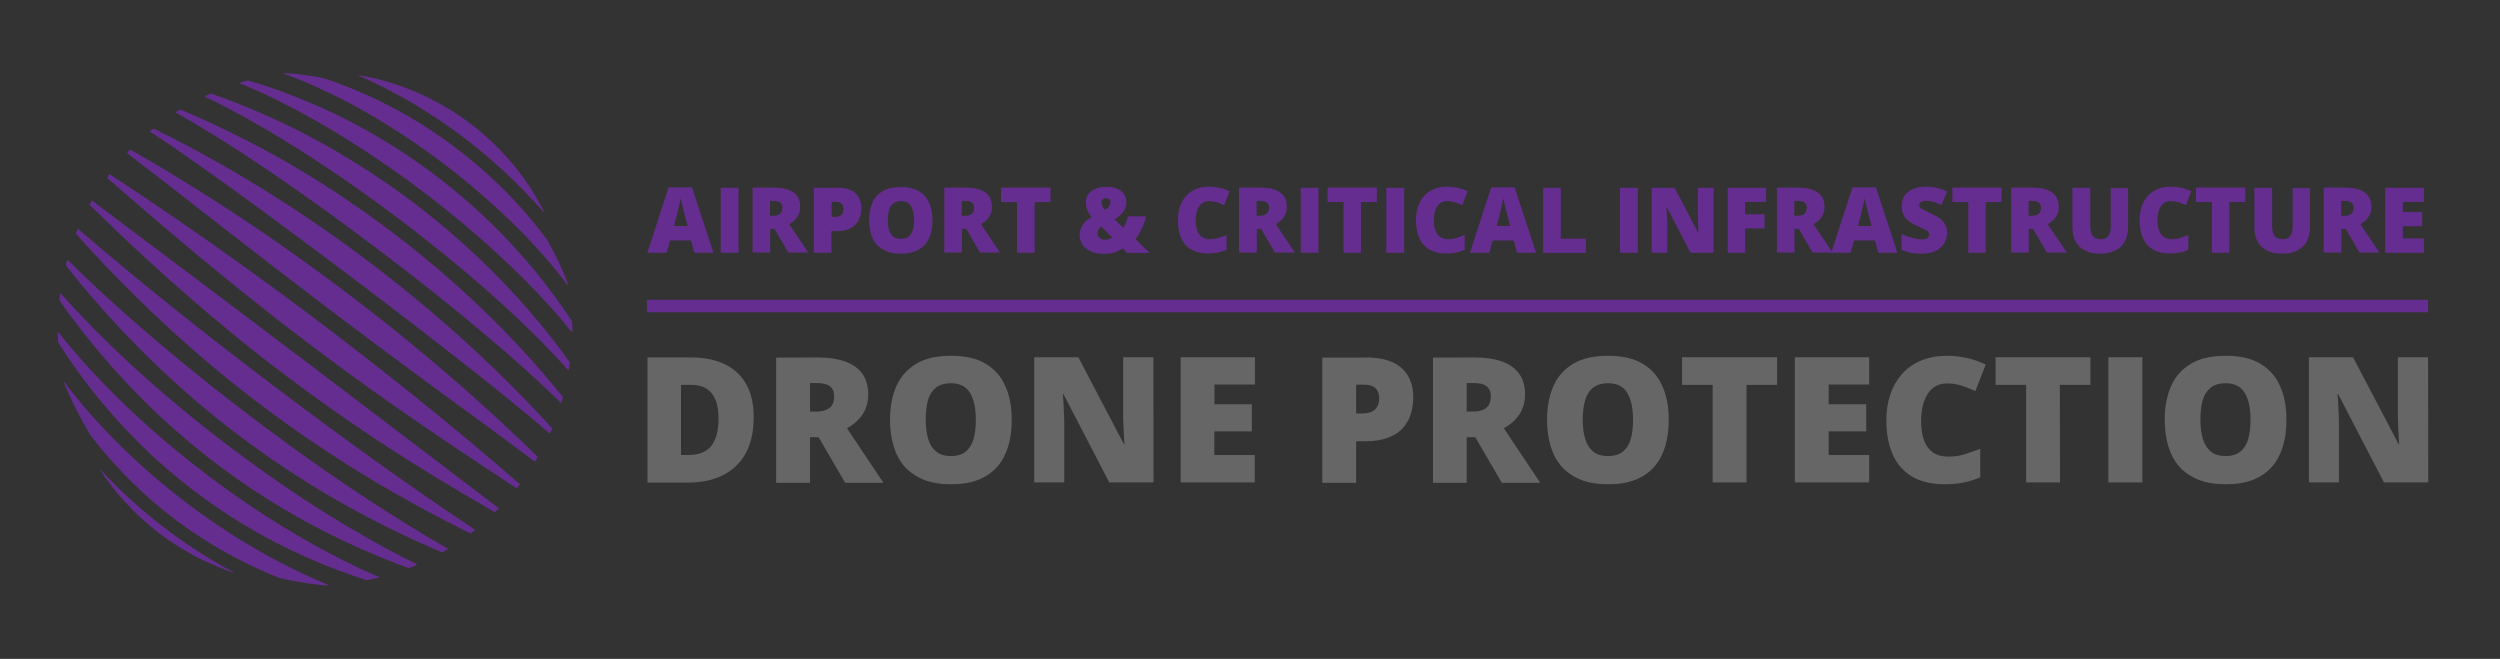 <svg version="1.1" id="Layer_1" xmlns="http://www.w3.org/2000/svg" xmlns:xlink="http://www.w3.org/1999/xlink" x="0px" y="0px" viewBox="0 0 1366 360" style="enable-background:new 0 0 1366 360;" xml:space="preserve">
<rect x="0" y="0" width="1366" height="360" fill="#333333" stroke="none"/>
<style type="text/css">
	.st0{fill:#662D91;}
	.st1{fill:#666666;}
	.st2{fill:none;stroke:#662D91;stroke-width:6.838;stroke-miterlimit:10;}
	.st3{fill:#EC1C24;}
	.st4{fill:#00A551;}
	.st5{fill:#444444;}
	.st6{fill:#E32B2B;}
	.st7{fill:#FFFFFF;}
</style>
<g>
	<g>
		<path class="st0" d="M312.7,181.6c-0.4,0-0.5-0.3-0.7-0.6c-3.3-4.1-6.7-8.2-10.2-12.1c-9.7-10.8-19.9-21.1-30.7-30.9
			c-24.8-22.7-51.5-43-79.9-60.9c-11.9-7.5-24.1-14.5-36.7-20.8c-7.3-3.8-14.9-7.3-22.5-10.4c-0.4-0.2-0.8-0.3-1.2-0.5
			c0.1-0.3,0.3-0.3,0.5-0.3c1.3-0.3,2.6-0.7,3.8-1c0.4-0.1,0.8-0.1,1.2,0.1c8.1,2.3,16,5.1,23.9,8.2c21.9,8.4,42.6,19.3,62.2,32.4
			c32.2,21.6,59.7,48,82.4,79.5c2.4,3.4,4.9,6.9,7.2,10.4c0.4,0.6,0.7,1.2,0.6,2c-0.1,0.5,0,0.9,0.2,1.3
			C312.7,179.1,312.7,180.3,312.7,181.6z"></path>
		<path class="st0" d="M284.1,264.5c-0.1,0.1-0.1,0.2-0.2,0.3c-0.5,0.6-0.9,1.1-1.3,1.7c-0.2,0.3-0.4,0.2-0.6,0.1
			c-0.8-0.5-1.5-1-2.3-1.5c-21.8-14.3-43.5-28.8-64.9-43.8c-32.4-22.7-63.9-46.6-94.5-71.7C102.4,135,84.8,120,67.4,104.9
			c-2.8-2.4-5.5-4.8-8.3-7.2c-0.2-0.1-0.3-0.2-0.4-0.3c-0.2-0.2-0.2-0.3-0.1-0.5c0.3-0.5,0.7-1,1-1.5c0.2-0.2,0.3-0.3,0.5-0.1
			c0.2,0.2,0.4,0.3,0.6,0.4c22.2,14.6,44.2,29.6,65.9,45.1c38.5,27.5,76,56.1,112.6,86c15,12.2,29.7,24.6,44.3,37.3
			C283.8,264,284,264.2,284.1,264.5z"></path>
		<path class="st0" d="M69.4,83.6c0.5-0.6,1-1,1.5-1.6c0.3-0.3,0.5-0.1,0.7,0c1.2,0.7,2.3,1.3,3.6,2c26.8,15.5,52.9,32.1,78.2,49.8
			c27.4,19.2,54,39.4,79.6,60.9c20.7,17.3,40.8,35.4,60.1,54.2c0.8,0.8,0.8,0.8,0.2,1.7c-0.3,0.5-0.5,0.9-0.8,1.3
			c-0.2,0.3-0.3,0.3-0.6,0.1c-0.1-0.1-0.2-0.1-0.3-0.2c-18.2-13.7-36.6-27.1-55-40.5c-38.5-28.3-76.6-57.2-114.3-86.6
			c-17-13.3-34-26.6-51.2-39.7C70.7,84.6,70.1,84.2,69.4,83.6z"></path>
		<path class="st0" d="M272.6,277.7c-0.6,0.7-1.3,1.3-1.9,1.9c-0.2,0.2-0.4,0.2-0.6,0.1c-0.3-0.2-0.6-0.3-1-0.6
			C248,267,227.2,254.4,206.8,241c-23.7-15.7-46.7-32.3-68.9-49.9c-21.1-16.8-41.4-34.4-61.2-52.7c-9.1-8.4-18.1-17.1-27-25.8
			c-0.9-0.9-0.9-0.6-0.2-1.8c0.2-0.4,0.3-1,0.8-1.1c0.4-0.1,0.8,0.5,1.1,0.7c19,14.4,38.2,28.8,57.3,43.1
			c41.2,31,82.3,62.1,123.2,93.3c13.3,10.2,26.7,20.3,40.1,30.5C272.2,277.4,272.4,277.6,272.6,277.7z"></path>
		<path class="st0" d="M300.4,236.8c-0.3-0.1-0.5-0.2-0.6-0.4c-18-15.5-36.6-30.2-55.4-44.8c-24.3-19-48.8-37.6-73.6-56.1
			c-18.9-14.1-37.8-28.1-57.1-41.8c-10.2-7.2-20.4-14.4-30.9-21.2c-0.3-0.2-0.6-0.4-0.9-0.6c0.6-0.6,1.2-1,1.8-1.5
			c0.3-0.2,0.5-0.1,0.8,0.1c1,0.5,2,1,3,1.5c40.8,20.4,79.2,44.6,115.6,72.2c22.9,17.4,44.8,36,65.6,56
			c10.9,10.4,21.4,21.2,31.6,32.3c0.4,0.5,0.9,0.9,1.3,1.5c0.2,0.2,0.3,0.3,0.2,0.6C301.2,235.1,300.9,236,300.4,236.8z"></path>
		<path class="st0" d="M42.6,125c34.4,29.7,70,57.9,106.2,85.3c36.2,27.4,72.9,54,110.8,79.2c-0.8,0.6-1.6,1.2-2.4,1.9
			c-0.2,0.2-0.4,0.1-0.6-0.1c-0.8-0.4-1.6-0.8-2.3-1.2c-26.5-13.2-52.3-27.9-77-44.3c-28.4-18.7-55.1-39.5-80.3-62.2
			c-19.3-17.5-37.7-36-55.1-55.4c-0.4-0.5-0.5-0.8-0.2-1.3C42.1,126.3,42.2,125.7,42.6,125z"></path>
		<path class="st0" d="M306.6,220.3c-0.2-0.2-0.4-0.3-0.5-0.5c-12.6-12.4-25.8-24.1-39.3-35.5c-19.3-16.4-39.1-32.1-59.3-47.3
			c-24.3-18.4-49-36.2-74.5-52.9c-11.9-7.8-24-15.3-36.4-22.3c-0.2-0.1-0.5-0.2-0.6-0.5c0.7-0.5,1.5-0.9,2.2-1.3
			c0.3-0.2,0.6-0.1,0.9,0.1c2.2,0.9,4.4,1.8,6.5,2.8c32.7,14.3,63.6,31.8,92.8,52.4c22.9,16.1,44.4,33.8,64.6,53.1
			c15.6,15,30.3,30.9,43.9,47.7c0.5,0.7,0.8,1.2,0.4,2.1C307,218.8,306.8,219.5,306.6,220.3z"></path>
		<path class="st0" d="M244.8,299.9c-1,0.7-2,1.2-3,1.8c-0.3,0.2-0.5-0.1-0.8-0.1c-1.6-0.7-3.3-1.4-4.9-2.1
			c-15.9-7-31.4-14.6-46.6-23.1c-29.2-16.3-56.6-35.3-82.1-57C93,207,79.3,194,66.3,180.2c-10.4-11.1-20.4-22.5-29.8-34.5
			c-0.5-0.6-0.6-1-0.3-1.7c0.2-0.7,0.4-1.4,0.6-2c0.3-0.1,0.3,0.2,0.5,0.3c16.4,16.3,33.6,31.7,51.3,46.6
			c24.7,20.8,50.2,40.5,76.4,59.3c18,12.9,36.4,25.3,55.3,37c8,5,16,9.8,24.2,14.5C244.5,299.6,244.6,299.7,244.8,299.9z"></path>
		<path class="st0" d="M111.8,52.6c1.2-0.5,2.2-0.9,3.1-1.4c0.3-0.2,0.6-0.1,0.9,0.1c2.9,1,5.7,2,8.6,3.1
			c20.3,7.7,39.8,16.9,58.5,27.8c25.4,14.7,49,31.8,70.8,51.5c20,18,38.1,37.8,54.2,59.5c1,1.5,2.1,2.9,3.1,4.3
			c0.2,0.3,0.4,0.5,0.3,0.9c-0.2,1.3-0.3,2.6-0.6,3.8c-0.3,0.1-0.3-0.1-0.4-0.2c-8.5-9.5-17.6-18.6-26.8-27.4
			c-18.8-17.8-38.7-34.3-59.1-50.1c-19-14.6-38.5-28.5-58.7-41.3c-13.4-8.6-27.2-16.8-41.4-24.2c-3.9-2-7.8-4-11.8-5.9
			C112.4,52.9,112.1,52.8,111.8,52.6z"></path>
		<path class="st0" d="M227.9,308.6c-1.5,0.6-2.9,1.2-4.2,1.7c-0.4,0.2-0.7,0-1-0.1c-4.4-1.6-8.8-3.3-13.2-5.1
			c-14.8-6-29.3-12.9-43.3-20.6c-25.5-14-49.1-30.6-70.9-49.9c-18.4-16.3-35.2-34.2-50.3-53.6c-4.1-5.3-8.2-10.6-12-16.1
			c-0.4-0.6-0.6-1-0.5-1.7c0.2-1,0.3-2,0.4-3c0.4,0.2,0.5,0.4,0.7,0.6c11.4,12.8,23.5,24.9,36,36.6c21.4,19.8,43.9,38.2,67.5,55.3
			c18.6,13.6,37.8,26.3,57.8,37.9c10.6,6.2,21.4,12.1,32.5,17.5C227.5,308.4,227.6,308.4,227.9,308.6z"></path>
		<path class="st0" d="M31.7,181.3c0.2,0.2,0.3,0.3,0.3,0.4c7.5,9.5,15.5,18.5,23.8,27.1c16.4,17,33.9,32.6,52.6,47
			c19.3,15,39.5,28.6,60.8,40.6c12.1,6.9,24.6,13.2,37.4,18.7c0.2,0.1,0.4,0.2,0.7,0.3c-0.3,0.3-0.7,0.3-1,0.3
			c-1.7,0.4-3.5,0.8-5.3,1.2c-0.5,0.1-0.9,0.1-1.4-0.1c-5.1-1.7-10.3-3.5-15.4-5.4c-15.2-5.8-29.9-12.6-44.1-20.7
			c-19.5-11.1-37.5-24.1-54.2-39.2c-20.7-18.9-38.6-40.1-53.7-63.7c-0.2-0.3-0.4-0.6-0.4-1c-0.1-1.9-0.1-3.7-0.2-5.5
			C31.6,181.5,31.6,181.4,31.7,181.3z"></path>
		<path class="st0" d="M154.8,40.1c1.9-0.1,3.7,0.1,5.5,0.2c2.3,0.2,4.5,0.4,6.8,0.8c3.1,0.4,6.3,0.8,9.4,1.6
			c2.4,0.6,4.8,1.6,7.2,2.4c31.3,11.5,59.2,28.6,83.8,51.1c11.4,10.4,21.7,21.8,30.9,34.1c0.4,0.6,0.8,1.1,1.1,1.7
			c3.8,6.9,7.3,14,10.2,21.4c0.3,0.8,0.6,1.6,0.8,2.4c0.1,0.1,0,0.2,0.1,0.3c-0.2,0-0.3-0.2-0.4-0.3c-12.5-16.6-26.8-31.4-42.3-45.3
			c-16.5-14.8-34.1-28.2-52.9-40.1c-15.2-9.7-31-18.2-47.6-25.3c-4-1.7-7.9-3.3-11.9-4.7C155.2,40.4,155,40.4,154.8,40.1z"></path>
		<path class="st0" d="M179.8,319.8c-0.3,0.2-0.6,0.1-0.9,0.1c-2.7-0.1-5.5-0.4-8.2-0.8c-3.1-0.4-6.3-0.9-9.4-1.5
			c-2.6-0.5-5.2-0.9-7.7-1.6c-2.1-0.6-4.1-1.5-6.1-2.3c-18.4-7.8-35.6-17.7-51.6-29.7c-17.5-13.2-32.8-28.5-46.2-45.8
			c-0.4-0.5-0.8-1-1-1.6c-4.8-8.2-9.1-16.6-12.9-25.3c-0.3-0.8-0.6-1.6-0.9-2.4c-0.1-0.2-0.2-0.3-0.1-0.5
			c18.8,24.7,40.9,46.2,65.4,65.1C124.7,292.2,151.1,307.9,179.8,319.8z"></path>
		<path class="st0" d="M297.7,116.6C269,83.9,235,58.5,195.4,41C236.2,47.4,277.1,74.6,297.7,116.6z"></path>
		<path class="st0" d="M54,255.7C75.5,279,100.2,298,128.1,313c-1.9-0.1-15.7-5.9-21.9-9.3c-7-3.8-13.8-8.1-20.1-13
			c-6.3-4.9-12.2-10.3-17.6-16.2C63.1,268.7,58.3,262.4,54,255.7z"></path>
	</g>
</g>
<g>
	<g>
		<path class="st1" d="M411.8,228c0,7.9-1.5,14.6-4.4,19.8s-7.1,9.2-12.5,11.9c-5.4,2.7-11.7,4-19,4h-22.1v-68.4h23.7
			c7.4,0,13.6,1.3,18.7,3.8s9,6.2,11.7,11.1S411.8,221,411.8,228z M392.6,228.7c0-4.1-0.5-7.6-1.7-10.3c-1.1-2.7-2.8-4.8-5-6.1
			c-2.2-1.4-5-2-8.4-2h-5.4v38.3h4.1c5.6,0,9.7-1.6,12.4-4.9C391.3,240.3,392.6,235.4,392.6,228.7z"></path>
		<path class="st1" d="M446.5,195.3c6.2,0,11.4,0.8,15.5,2.3s7.2,3.8,9.3,6.8c2.1,3,3.1,6.7,3.1,11.2c0,2.8-0.5,5.3-1.4,7.6
			s-2.3,4.3-4,6.1s-3.8,3.4-6.2,4.7l19.9,29.8h-20.9l-14.5-24.9h-4.7v24.9h-18.5v-68.4L446.5,195.3L446.5,195.3z M446.2,209.3h-3.6
			v15.6h3.5c2.8,0,5.2-0.6,7-1.9s2.7-3.5,2.7-6.7c0-2.2-0.8-3.9-2.2-5.2C451.9,209.9,449.5,209.3,446.2,209.3z"></path>
		<path class="st1" d="M552.8,229.4c0,5.3-0.6,10.1-1.9,14.4s-3.2,8-5.9,11.1c-2.7,3.1-6.1,5.5-10.3,7.2c-4.2,1.7-9.2,2.5-15.1,2.5
			c-5.7,0-10.7-0.8-14.9-2.5s-7.6-4.1-10.4-7.1c-2.7-3.1-4.7-6.8-6-11.1s-2-9.2-2-14.5c0-7.1,1.2-13.3,3.5-18.5
			c2.4-5.2,6-9.3,10.9-12.2s11.2-4.3,18.9-4.3c7.8,0,14.1,1.4,19,4.4c4.9,2.9,8.5,7,10.7,12.2C551.7,216.1,552.8,222.3,552.8,229.4z
			 M505.8,229.4c0,4.1,0.5,7.6,1.4,10.6s2.4,5.2,4.4,6.8s4.7,2.4,7.9,2.4c3.4,0,6.1-0.8,8.1-2.4s3.5-3.9,4.3-6.8
			c0.9-3,1.3-6.5,1.3-10.6c0-6.2-1-11.1-3.1-14.6c-2.1-3.6-5.6-5.4-10.6-5.4c-3.3,0-6,0.8-8.1,2.4c-2,1.6-3.5,3.9-4.4,6.9
			C506.3,221.7,505.8,225.3,505.8,229.4z"></path>
		<path class="st1" d="M630.3,263.6h-24.2l-25-48.2h-0.4c0.2,1.5,0.3,3.2,0.4,5.3c0.1,2.1,0.2,4.1,0.3,6.3c0.1,2.1,0.1,4.1,0.1,5.8
			v30.8h-16.4v-68.4h24.1l24.9,47.5h0.3c-0.1-1.5-0.2-3.2-0.3-5.2s-0.2-4-0.3-6s-0.1-3.8-0.1-5.4v-30.9h16.5L630.3,263.6
			L630.3,263.6z"></path>
		<path class="st1" d="M685.7,263.6h-40.6v-68.4h40.6v14.9h-22.1v10.8H684v14.8h-20.5v12.9h22.1v15H685.7z"></path>
		<path class="st1" d="M746.2,195.3c8.7,0,15.2,1.9,19.5,5.7s6.5,9.1,6.5,16.1c0,3.1-0.4,6.1-1.3,9s-2.3,5.4-4.3,7.7s-4.7,4-8,5.3
			s-7.4,2-12.3,2H741v22.7h-18.5v-68.4h23.7V195.3z M745.7,210.2H741v15.7h3.7c1.6,0,3.1-0.3,4.4-0.8c1.4-0.5,2.5-1.4,3.3-2.7
			c0.8-1.2,1.2-2.9,1.2-4.9c0-2.1-0.6-3.9-1.9-5.3C750.4,210.9,748.4,210.2,745.7,210.2z"></path>
		<path class="st1" d="M805.4,195.3c6.2,0,11.4,0.8,15.5,2.3s7.2,3.8,9.3,6.8s3.1,6.7,3.1,11.2c0,2.8-0.5,5.3-1.4,7.6
			s-2.3,4.3-4,6.1s-3.8,3.4-6.2,4.7l19.9,29.8h-21l-14.5-24.9h-4.7v24.9H783v-68.4L805.4,195.3L805.4,195.3z M805.1,209.3h-3.7v15.6
			h3.5c2.8,0,5.2-0.6,7-1.9s2.7-3.5,2.7-6.7c0-2.2-0.8-3.9-2.2-5.2C810.9,209.9,808.5,209.3,805.1,209.3z"></path>
		<path class="st1" d="M911.8,229.4c0,5.3-0.6,10.1-1.9,14.4s-3.2,8-5.9,11.1c-2.7,3.1-6.1,5.5-10.3,7.2c-4.2,1.7-9.2,2.5-15.1,2.5
			c-5.7,0-10.7-0.8-14.9-2.5c-4.2-1.7-7.7-4.1-10.4-7.1c-2.7-3.1-4.7-6.8-6-11.1s-2-9.2-2-14.5c0-7.1,1.2-13.3,3.5-18.5
			s6-9.3,10.9-12.2s11.2-4.3,18.9-4.3c7.8,0,14.1,1.4,19,4.4c4.9,2.9,8.5,7,10.7,12.2C910.7,216.1,911.8,222.3,911.8,229.4z
			 M864.8,229.4c0,4.1,0.5,7.6,1.4,10.6s2.4,5.2,4.4,6.8s4.7,2.4,8,2.4c3.4,0,6.1-0.8,8.1-2.4s3.5-3.9,4.3-6.8
			c0.9-3,1.3-6.5,1.3-10.6c0-6.2-1-11.1-3.1-14.6c-2.1-3.6-5.6-5.4-10.6-5.4c-3.3,0-6,0.8-8.1,2.4s-3.5,3.9-4.4,6.9
			C865.2,221.7,864.8,225.3,864.8,229.4z"></path>
		<path class="st1" d="M954.3,263.6h-18.5v-53.3h-16.7v-15.1H971v15.1h-16.7V263.6z"></path>
		<path class="st1" d="M1021.3,263.6h-40.6v-68.4h40.6v14.9h-22.1v10.8h20.5v14.8h-20.5v12.9h22.1V263.6z"></path>
		<path class="st1" d="M1063.7,209.5c-2.2,0-4.1,0.5-5.8,1.4c-1.7,0.9-3.2,2.2-4.4,4s-2.1,3.9-2.8,6.4c-0.6,2.5-1,5.4-1,8.5
			c0,4.3,0.5,7.9,1.6,10.9c1.1,2.9,2.8,5.1,5,6.6s5,2.2,8.4,2.2c3.1,0,6-0.4,8.8-1.3s5.7-1.9,8.5-3v15.6c-3,1.3-6.1,2.3-9.3,2.9
			s-6.5,0.9-10.1,0.9c-7.4,0-13.5-1.5-18.2-4.4s-8.2-7-10.4-12.3c-2.2-5.2-3.3-11.3-3.3-18.2c0-5.2,0.7-9.9,2.2-14.2
			c1.4-4.3,3.6-8,6.4-11.2s6.3-5.6,10.4-7.3s8.9-2.6,14.2-2.6c3.3,0,6.8,0.4,10.4,1.1c3.7,0.8,7.2,2,10.7,3.7l-5.7,14.5
			c-2.5-1.2-5-2.2-7.6-3C1069.3,209.9,1066.6,209.5,1063.7,209.5z"></path>
		<path class="st1" d="M1125.6,263.6h-18.5v-53.3h-16.7v-15.1h51.8v15.1h-16.7L1125.6,263.6L1125.6,263.6z"></path>
		<path class="st1" d="M1152,263.6v-68.4h18.6v68.4H1152z"></path>
		<path class="st1" d="M1249.3,229.4c0,5.3-0.6,10.1-1.9,14.4s-3.2,8-5.9,11.1c-2.7,3.1-6.1,5.5-10.3,7.2c-4.2,1.7-9.2,2.5-15.1,2.5
			c-5.7,0-10.7-0.8-14.9-2.5c-4.2-1.7-7.7-4.1-10.4-7.1c-2.7-3.1-4.7-6.8-6-11.1s-2-9.2-2-14.5c0-7.1,1.2-13.3,3.5-18.5
			s6-9.3,10.9-12.2s11.2-4.3,18.9-4.3c7.8,0,14.1,1.4,19,4.4c4.9,2.9,8.5,7,10.7,12.2C1248.2,216.1,1249.3,222.3,1249.3,229.4z
			 M1202.3,229.4c0,4.1,0.5,7.6,1.4,10.6s2.4,5.2,4.4,6.8s4.7,2.4,7.9,2.4c3.4,0,6.1-0.8,8.1-2.4s3.5-3.9,4.3-6.8s1.3-6.5,1.3-10.6
			c0-6.2-1-11.1-3.1-14.6c-2.1-3.6-5.6-5.4-10.6-5.4c-3.3,0-6,0.8-8.1,2.4c-2,1.6-3.5,3.9-4.4,6.9
			C1202.7,221.7,1202.3,225.3,1202.3,229.4z"></path>
		<path class="st1" d="M1326.8,263.6h-24.2l-25-48.2h-0.4c0.2,1.5,0.3,3.2,0.4,5.3s0.2,4.1,0.3,6.3c0.1,2.1,0.1,4.1,0.1,5.8v30.8
			h-16.4v-68.4h24.1l24.9,47.5h0.3c-0.1-1.5-0.2-3.2-0.3-5.2c-0.1-2-0.2-4-0.3-6s-0.1-3.8-0.1-5.4v-30.9h16.5L1326.8,263.6
			L1326.8,263.6z"></path>
	</g>
</g>
<line class="st2" x1="353.5" y1="167.2" x2="1326.7" y2="167.2"></line>
<g>
	<g>
		<path class="st0" d="M379.4,138.1l-1.8-6.7h-11.5l-1.8,6.7h-10.6l11.6-35.7h12.8l11.7,35.7H379.4z M375.7,123.5l-1.5-5.8
			c-0.2-0.6-0.4-1.5-0.7-2.7c-0.3-1.2-0.6-2.4-0.9-3.6s-0.5-2.3-0.7-3.1c-0.1,0.8-0.4,1.8-0.6,3c-0.3,1.2-0.5,2.4-0.8,3.5
			c-0.3,1.2-0.5,2.1-0.7,2.9l-1.5,5.8H375.7z"></path>
		<path class="st0" d="M393.8,138.1v-35.5h9.7v35.5H393.8z"></path>
		<path class="st0" d="M422.8,102.5c3.2,0,5.9,0.4,8,1.2c2.1,0.8,3.7,2,4.8,3.5c1.1,1.6,1.6,3.5,1.6,5.8c0,1.4-0.2,2.8-0.7,3.9
			c-0.5,1.2-1.2,2.2-2.1,3.2c-0.9,0.9-2,1.7-3.2,2.4l10.4,15.5h-10.9l-7.5-12.9h-2.4v12.9h-9.6v-35.5H422.8z M422.6,109.8h-1.9v8.1
			h1.8c1.5,0,2.7-0.3,3.6-1c0.9-0.6,1.4-1.8,1.4-3.5c0-1.2-0.4-2-1.2-2.7C425.6,110.1,424.4,109.8,422.6,109.8z"></path>
		<path class="st0" d="M457.1,102.5c4.5,0,7.9,1,10.1,2.9c2.2,2,3.4,4.7,3.4,8.4c0,1.6-0.2,3.2-0.7,4.7s-1.2,2.8-2.3,4
			s-2.4,2.1-4.2,2.8s-3.9,1-6.4,1h-2.7v11.8h-9.6v-35.5H457.1z M456.9,110.3h-2.5v8.2h1.9c0.8,0,1.6-0.1,2.3-0.4s1.3-0.7,1.7-1.4
			c0.4-0.6,0.6-1.5,0.6-2.6c0-1.1-0.3-2-1-2.7S458.3,110.3,456.9,110.3z"></path>
		<path class="st0" d="M509.5,120.3c0,2.7-0.3,5.2-1,7.5c-0.7,2.2-1.7,4.2-3.1,5.8c-1.4,1.6-3.2,2.9-5.4,3.7
			c-2.2,0.9-4.8,1.3-7.9,1.3c-3,0-5.6-0.4-7.7-1.3c-2.2-0.9-4-2.1-5.4-3.7c-1.4-1.6-2.5-3.5-3.1-5.8s-1-4.8-1-7.5
			c0-3.7,0.6-6.9,1.8-9.6c1.2-2.7,3.1-4.8,5.7-6.3s5.8-2.2,9.8-2.2c4.1,0,7.3,0.8,9.9,2.3c2.5,1.5,4.4,3.6,5.6,6.4
			S509.5,116.6,509.5,120.3z M485.1,120.3c0,2.1,0.2,4,0.7,5.5c0.5,1.5,1.3,2.7,2.3,3.5c1.1,0.8,2.4,1.2,4.1,1.2
			c1.8,0,3.2-0.4,4.2-1.2s1.8-2,2.3-3.5c0.5-1.5,0.7-3.4,0.7-5.5c0-3.2-0.5-5.7-1.6-7.6c-1.1-1.9-2.9-2.8-5.5-2.8
			c-1.7,0-3.1,0.4-4.2,1.3c-1.1,0.8-1.8,2-2.3,3.6C485.3,116.3,485.1,118.1,485.1,120.3z"></path>
		<path class="st0" d="M527.6,102.5c3.2,0,5.9,0.4,8,1.2c2.1,0.8,3.7,2,4.8,3.5c1.1,1.6,1.6,3.5,1.6,5.8c0,1.4-0.2,2.8-0.7,3.9
			c-0.5,1.2-1.2,2.2-2.1,3.2c-0.9,0.9-2,1.7-3.2,2.4l10.4,15.5h-10.9l-7.5-12.9h-2.4v12.9H516v-35.5H527.6z M527.4,109.8h-1.9v8.1
			h1.8c1.5,0,2.7-0.3,3.6-1s1.4-1.8,1.4-3.5c0-1.2-0.4-2-1.2-2.7S529.2,109.8,527.4,109.8z"></path>
		<path class="st0" d="M565.3,138.1h-9.6v-27.7H547v-7.9H574v7.9h-8.7V138.1z"></path>
		<path class="st0" d="M604.6,102.1c2.2,0,4.2,0.3,5.8,1c1.6,0.7,2.9,1.6,3.7,2.9c0.9,1.3,1.3,2.8,1.3,4.6c0,2.1-0.6,3.8-1.8,5.3
			s-2.7,2.8-4.6,4l4.8,4.6c0.6-0.9,1.1-1.9,1.5-2.9c0.4-1.1,0.8-2.2,1-3.4h9.9c-0.5,2.4-1.3,4.7-2.4,6.9s-2.2,4.1-3.4,5.6l7.8,7.5
			h-12.3l-2.4-2.5c-0.9,0.6-1.8,1.1-2.7,1.5c-0.9,0.5-1.9,0.8-3.2,1.1c-1.2,0.3-2.9,0.4-4.8,0.4c-2.8,0-5.1-0.5-7-1.4
			c-1.9-0.9-3.4-2.2-4.4-3.7c-1-1.6-1.5-3.3-1.5-5.2c0-1.4,0.3-2.7,0.8-3.9c0.5-1.2,1.3-2.3,2.2-3.3c1-1,2.2-1.8,3.6-2.6
			c-0.7-0.8-1.2-1.5-1.7-2.4s-0.8-1.7-1.1-2.6c-0.2-0.9-0.4-1.9-0.4-3c0-1.6,0.4-3.1,1.3-4.4c0.9-1.3,2.1-2.3,3.8-3
			C600.1,102.4,602.1,102.1,604.6,102.1z M601.7,123.7c-0.5,0.3-0.8,0.7-1.1,1.1s-0.5,0.8-0.7,1.3c-0.1,0.5-0.2,0.9-0.2,1.4
			c0,1,0.4,1.9,1.1,2.5c0.7,0.6,1.7,1,2.9,1c0.9,0,1.7-0.1,2.4-0.4s1.2-0.5,1.6-0.8L601.7,123.7z M604.4,108.3
			c-0.7,0-1.3,0.2-1.8,0.6c-0.5,0.4-0.8,1-0.8,2c0,0.7,0.2,1.4,0.6,2c0.4,0.6,0.9,1.2,1.5,1.7c0.9-0.5,1.6-1.1,2.1-1.9
			c0.5-0.7,0.7-1.5,0.7-2.2c0-0.8-0.2-1.4-0.7-1.7C605.7,108.5,605.1,108.3,604.4,108.3z"></path>
		<path class="st0" d="M660.5,109.9c-1.1,0-2.1,0.2-3,0.7c-0.9,0.5-1.7,1.2-2.3,2.1c-0.6,0.9-1.1,2-1.4,3.3s-0.5,2.8-0.5,4.4
			c0,2.2,0.3,4.1,0.9,5.6s1.4,2.7,2.6,3.5s2.6,1.2,4.4,1.2c1.6,0,3.1-0.2,4.6-0.7c1.5-0.4,2.9-1,4.4-1.6v8.1
			c-1.6,0.7-3.2,1.2-4.8,1.5c-1.6,0.3-3.4,0.5-5.2,0.5c-3.9,0-7-0.8-9.5-2.3s-4.3-3.7-5.4-6.4c-1.2-2.7-1.7-5.9-1.7-9.5
			c0-2.7,0.4-5.2,1.1-7.4c0.8-2.2,1.9-4.2,3.3-5.8c1.5-1.6,3.3-2.9,5.4-3.8c2.1-0.9,4.6-1.3,7.4-1.3c1.7,0,3.5,0.2,5.4,0.6
			c1.9,0.4,3.8,1,5.6,1.9l-2.9,7.6c-1.3-0.6-2.6-1.1-3.9-1.6C663.4,110.1,662,109.9,660.5,109.9z"></path>
		<path class="st0" d="M688.7,102.5c3.2,0,5.9,0.4,8,1.2c2.1,0.8,3.7,2,4.8,3.5c1.1,1.6,1.6,3.5,1.6,5.8c0,1.4-0.2,2.8-0.7,3.9
			c-0.5,1.2-1.2,2.2-2.1,3.2c-0.9,0.9-2,1.7-3.2,2.4l10.4,15.5h-10.9l-7.5-12.9h-2.4v12.9H677v-35.5H688.7z M688.5,109.8h-1.9v8.1
			h1.8c1.5,0,2.7-0.3,3.6-1c0.9-0.6,1.4-1.8,1.4-3.5c0-1.2-0.4-2-1.2-2.7C691.5,110.1,690.2,109.8,688.5,109.8z"></path>
		<path class="st0" d="M710.7,138.1v-35.5h9.7v35.5H710.7z"></path>
		<path class="st0" d="M743.7,138.1h-9.6v-27.7h-8.7v-7.9h26.9v7.9h-8.7V138.1z"></path>
		<path class="st0" d="M757.5,138.1v-35.5h9.7v35.5H757.5z"></path>
		<path class="st0" d="M790.6,109.9c-1.1,0-2.1,0.2-3,0.7c-0.9,0.5-1.7,1.2-2.3,2.1c-0.6,0.9-1.1,2-1.4,3.3s-0.5,2.8-0.5,4.4
			c0,2.2,0.3,4.1,0.9,5.6s1.4,2.7,2.6,3.5c1.2,0.8,2.6,1.2,4.4,1.2c1.6,0,3.1-0.2,4.6-0.7s2.9-1,4.4-1.6v8.1
			c-1.6,0.7-3.2,1.2-4.8,1.5c-1.6,0.3-3.4,0.5-5.2,0.5c-3.9,0-7-0.8-9.5-2.3s-4.3-3.7-5.4-6.4c-1.2-2.7-1.7-5.9-1.7-9.5
			c0-2.7,0.4-5.2,1.1-7.4c0.8-2.2,1.9-4.2,3.3-5.8c1.5-1.6,3.3-2.9,5.4-3.8s4.6-1.3,7.4-1.3c1.7,0,3.5,0.2,5.4,0.6
			c1.9,0.4,3.8,1,5.6,1.9l-2.9,7.6c-1.3-0.6-2.6-1.1-3.9-1.6C793.5,110.1,792.1,109.9,790.6,109.9z"></path>
		<path class="st0" d="M828.9,138.1l-1.8-6.7h-11.5l-1.8,6.7h-10.6l11.6-35.7h12.8l11.7,35.7H828.9z M825.2,123.5l-1.5-5.8
			c-0.2-0.6-0.4-1.5-0.7-2.7s-0.6-2.4-0.9-3.6c-0.3-1.3-0.5-2.3-0.7-3.1c-0.1,0.8-0.4,1.8-0.6,3c-0.3,1.2-0.5,2.4-0.8,3.5
			c-0.3,1.2-0.5,2.1-0.7,2.9l-1.5,5.8H825.2z"></path>
		<path class="st0" d="M843.2,138.1v-35.5h9.6v27.8h13.7v7.8H843.2z"></path>
		<path class="st0" d="M885.2,138.1v-35.5h9.7v35.5H885.2z"></path>
		<path class="st0" d="M936.3,138.1h-12.6l-13-25h-0.2c0.1,0.8,0.2,1.7,0.2,2.7s0.1,2.2,0.2,3.3c0,1.1,0.1,2.1,0.1,3v16h-8.5v-35.5
			H915l12.9,24.7h0.1c0-0.8-0.1-1.7-0.1-2.7c0-1-0.1-2.1-0.1-3.1c0-1.1-0.1-2-0.1-2.8v-16.1h8.6V138.1z"></path>
		<path class="st0" d="M953.5,138.1H944v-35.5h21v7.7h-11.5v6.8h10.6v7.7h-10.6V138.1z"></path>
		<path class="st0" d="M982.5,102.5c3.2,0,5.9,0.4,8,1.2c2.1,0.8,3.7,2,4.8,3.5c1.1,1.6,1.6,3.5,1.6,5.8c0,1.4-0.2,2.8-0.7,3.9
			c-0.5,1.2-1.2,2.2-2.1,3.2c-0.9,0.9-2,1.7-3.2,2.4l10.4,15.5h-10.9l-7.5-12.9h-2.4v12.9h-9.6v-35.5H982.5z M982.3,109.8h-1.9v8.1
			h1.8c1.5,0,2.7-0.3,3.6-1c0.9-0.6,1.4-1.8,1.4-3.5c0-1.2-0.4-2-1.2-2.7C985.3,110.1,984.1,109.8,982.3,109.8z"></path>
		<path class="st0" d="M1026.3,138.1l-1.8-6.7H1013l-1.8,6.7h-10.6l11.6-35.7h12.8l11.7,35.7H1026.3z M1022.6,123.5l-1.5-5.8
			c-0.2-0.6-0.4-1.5-0.7-2.7s-0.6-2.4-0.9-3.6c-0.3-1.3-0.5-2.3-0.7-3.1c-0.1,0.8-0.4,1.8-0.6,3c-0.3,1.2-0.5,2.4-0.8,3.5
			c-0.3,1.2-0.5,2.1-0.7,2.9l-1.5,5.8H1022.6z"></path>
		<path class="st0" d="M1063.9,127.3c0,1.9-0.5,3.8-1.5,5.5c-1,1.7-2.5,3.1-4.5,4.2c-2,1.1-4.7,1.6-7.9,1.6c-1.6,0-3-0.1-4.3-0.2
			c-1.2-0.1-2.4-0.4-3.4-0.7c-1.1-0.3-2.1-0.8-3.3-1.3v-8.6c1.9,1,3.9,1.7,5.8,2.2c2,0.5,3.7,0.8,5.3,0.8c1,0,1.7-0.1,2.3-0.3
			c0.6-0.2,1.1-0.5,1.3-0.9c0.3-0.4,0.4-0.9,0.4-1.4c0-0.6-0.2-1.1-0.6-1.6s-1.1-0.9-2.1-1.3c-0.9-0.5-2.2-1.1-3.7-1.8
			c-1.3-0.6-2.5-1.2-3.6-1.9s-2-1.4-2.7-2.2c-0.8-0.8-1.3-1.8-1.7-2.9c-0.4-1.1-0.6-2.4-0.6-4c0-2.3,0.6-4.2,1.7-5.8
			c1.1-1.5,2.7-2.7,4.7-3.5s4.3-1.2,7-1.2c2.3,0,4.4,0.3,6.3,0.8s3.5,1.1,5,1.8l-2.9,7.4c-1.5-0.7-3-1.3-4.5-1.7
			c-1.5-0.4-2.8-0.6-4.1-0.6c-0.8,0-1.5,0.1-2,0.3c-0.5,0.2-0.9,0.5-1.2,0.8c-0.3,0.3-0.4,0.7-0.4,1.2c0,0.6,0.2,1,0.6,1.5
			c0.4,0.4,1.2,0.9,2.2,1.4c1,0.5,2.4,1.2,4.1,2c1.7,0.8,3.2,1.6,4.4,2.5s2.1,2,2.8,3.2C1063.6,123.9,1063.9,125.4,1063.9,127.3z"></path>
		<path class="st0" d="M1085.1,138.1h-9.6v-27.7h-8.7v-7.9h26.9v7.9h-8.7V138.1z"></path>
		<path class="st0" d="M1110.5,102.5c3.2,0,5.9,0.4,8,1.2c2.1,0.8,3.7,2,4.8,3.5c1.1,1.6,1.6,3.5,1.6,5.8c0,1.4-0.2,2.8-0.7,3.9
			c-0.5,1.2-1.2,2.2-2.1,3.2c-0.9,0.9-2,1.7-3.2,2.4l10.4,15.5h-10.9l-7.5-12.9h-2.4v12.9h-9.6v-35.5H1110.5z M1110.3,109.8h-1.9
			v8.1h1.8c1.5,0,2.7-0.3,3.6-1c0.9-0.6,1.4-1.8,1.4-3.5c0-1.2-0.4-2-1.2-2.7C1113.3,110.1,1112.1,109.8,1110.3,109.8z"></path>
		<path class="st0" d="M1162.8,102.5v21.4c0,3-0.6,5.6-1.7,7.8c-1.1,2.2-2.8,3.9-5.1,5.1c-2.3,1.2-5.1,1.8-8.5,1.8
			c-4.9,0-8.6-1.3-11.2-3.8c-2.6-2.5-3.9-6.1-3.9-10.6v-21.6h9.7v20.9c0,2.5,0.5,4.3,1.4,5.5c0.9,1.1,2.3,1.7,4.2,1.7
			c1.3,0,2.4-0.2,3.2-0.7c0.8-0.5,1.4-1.3,1.8-2.3s0.6-2.4,0.6-4.1v-20.8H1162.8z"></path>
		<path class="st0" d="M1186,109.9c-1.1,0-2.1,0.2-3,0.7c-0.9,0.5-1.7,1.2-2.3,2.1c-0.6,0.9-1.1,2-1.4,3.3s-0.5,2.8-0.5,4.4
			c0,2.2,0.3,4.1,0.9,5.6s1.4,2.7,2.6,3.5c1.2,0.8,2.6,1.2,4.4,1.2c1.6,0,3.1-0.2,4.6-0.7s2.9-1,4.4-1.6v8.1
			c-1.6,0.7-3.2,1.2-4.8,1.5c-1.6,0.3-3.4,0.5-5.2,0.5c-3.9,0-7-0.8-9.5-2.3s-4.3-3.7-5.4-6.4c-1.2-2.7-1.7-5.9-1.7-9.5
			c0-2.7,0.4-5.2,1.1-7.4c0.8-2.2,1.9-4.2,3.3-5.8c1.5-1.6,3.3-2.9,5.4-3.8s4.6-1.3,7.4-1.3c1.7,0,3.5,0.2,5.4,0.6
			c1.9,0.4,3.8,1,5.6,1.9l-2.9,7.6c-1.3-0.6-2.6-1.1-3.9-1.6C1188.9,110.1,1187.5,109.9,1186,109.9z"></path>
		<path class="st0" d="M1218.2,138.1h-9.6v-27.7h-8.7v-7.9h26.9v7.9h-8.7V138.1z"></path>
		<path class="st0" d="M1262.2,102.5v21.4c0,3-0.6,5.6-1.7,7.8c-1.1,2.2-2.8,3.9-5.1,5.1c-2.3,1.2-5.1,1.8-8.5,1.8
			c-4.9,0-8.6-1.3-11.2-3.8c-2.6-2.5-3.9-6.1-3.9-10.6v-21.6h9.7v20.9c0,2.5,0.5,4.3,1.4,5.5c0.9,1.1,2.3,1.7,4.2,1.7
			c1.3,0,2.4-0.2,3.2-0.7c0.8-0.5,1.4-1.3,1.8-2.3s0.6-2.4,0.6-4.1v-20.8H1262.2z"></path>
		<path class="st0" d="M1281.3,102.5c3.2,0,5.9,0.4,8,1.2c2.1,0.8,3.7,2,4.8,3.5c1.1,1.6,1.6,3.5,1.6,5.8c0,1.4-0.2,2.8-0.7,3.9
			c-0.5,1.2-1.2,2.2-2.1,3.2c-0.9,0.9-2,1.7-3.2,2.4l10.4,15.5h-10.9l-7.5-12.9h-2.4v12.9h-9.6v-35.5H1281.3z M1281.1,109.8h-1.9
			v8.1h1.8c1.5,0,2.7-0.3,3.6-1c0.9-0.6,1.4-1.8,1.4-3.5c0-1.2-0.4-2-1.2-2.7C1284.1,110.1,1282.9,109.8,1281.1,109.8z"></path>
		<path class="st0" d="M1324.4,138.1h-21.1v-35.5h21.1v7.7h-11.5v5.6h10.6v7.7h-10.6v6.7h11.5V138.1z"></path>
	</g>
</g>
<g>
	<path class="st3" d="M1872-47.3c0,14.1-2.7,26.1-8.1,35.5c-5.5,9.5-13.3,16.6-23.6,21.4c-10.3,4.8-22.6,7.1-37.2,7.1h-35.7v-125.6
		h39.5c13.3,0,24.7,2.3,34.3,7c9.6,4.6,17.3,11.6,22.6,20.7C1869.3-72,1872-60.7,1872-47.3z M1844.3-46.4c0-9.3-1.3-16.9-4.1-22.9
		c-2.7-6-6.8-10.5-12.1-13.3s-11.9-4.3-19.7-4.3H1794v82h11.6c13.1,0,22.7-3.5,29-10.5C1841.1-22.4,1844.3-32.8,1844.3-46.4z"></path>
	<path class="st3" d="M1949.6-81.1c1.3,0,2.8,0,4.6,0.2c1.8,0.2,3.2,0.3,4.3,0.5l-2,24.7c-0.8-0.3-2.2-0.5-3.7-0.7
		c-1.7-0.2-3-0.2-4.1-0.2c-3.3,0-6.6,0.5-9.8,1.3s-6,2.3-8.6,4.1c-2.5,2-4.5,4.5-6,7.6c-1.5,3.2-2.2,7-2.2,11.4v49h-26.4v-96.2h19.9
		l3.8,16.3h1.3c1.8-3.3,4.3-6.3,7.1-9c2.8-2.7,6.1-5,9.8-6.5C1941.5-80.3,1945.5-81.1,1949.6-81.1z"></path>
	<path class="st3" d="M2063.5-31.3c0,8-1,15.1-3.2,21.4c-2.2,6.1-5.3,11.4-9.5,15.8c-4.1,4.3-9,7.5-14.8,9.6s-12.3,3.3-19.6,3.3
		c-6.8,0-12.9-1.2-18.6-3.3s-10.6-5.5-14.8-9.6c-4.1-4.3-7.3-9.5-9.6-15.8c-2.3-6.1-3.3-13.3-3.3-21.4c0-10.6,1.8-19.7,5.6-27
		c3.8-7.5,9.1-13.1,16.3-16.9c7-3.8,15.4-5.8,25.1-5.8c9,0,16.9,2,23.9,5.8s12.4,9.5,16.4,16.9C2061.5-51.1,2063.5-42,2063.5-31.3z
		 M1996.9-31.3c0,6.3,0.7,11.6,2,15.9s3.5,7.5,6.5,9.8c3,2.2,6.8,3.3,11.4,3.3s8.5-1.2,11.3-3.3c2.8-2.2,5-5.5,6.3-9.8s2-9.6,2-15.9
		c0-6.3-0.7-11.6-2-15.9c-1.3-4.1-3.5-7.5-6.5-9.5c-3-2.2-6.8-3.2-11.4-3.2c-7,0-11.9,2.3-15.1,7.1
		C1998.4-48.1,1996.9-40.8,1996.9-31.3z"></path>
	<path class="st3" d="M2139.8-81.1c10.3,0,18.6,2.8,24.7,8.5c6.3,5.6,9.5,14.6,9.5,26.9v62.7h-26.2v-56.3c0-6.8-1.3-12.1-3.8-15.6
		c-2.5-3.5-6.5-5.3-11.8-5.3c-8,0-13.4,2.7-16.4,8.1s-4.3,13.3-4.3,23.6v45.3h-26.2v-96.2h20.1l3.5,12.3h1.5c2-3.3,4.6-6,7.6-8.1
		c3-2,6.5-3.7,10.3-4.5C2131.8-80.6,2135.8-81.1,2139.8-81.1z"></path>
	<path class="st3" d="M2240.7-81.1c9,0,16.6,1.7,23.1,5.1c6.5,3.5,11.4,8.3,14.9,14.8c3.5,6.5,5.3,14.4,5.3,23.7v12.8h-62.1
		c0.3,7.5,2.5,13.3,6.6,17.4s10,6.3,17.4,6.3c6.1,0,11.8-0.7,16.9-1.8c5.1-1.3,10.3-3.2,15.8-5.6v20.2c-4.8,2.3-9.8,4.1-14.9,5.1
		c-5.1,1.2-11.4,1.7-18.9,1.7c-9.6,0-18.3-1.8-25.6-5.3c-7.5-3.5-13.3-9-17.4-16.3c-4.1-7.3-6.3-16.4-6.3-27.5
		c0-11.3,1.8-20.6,5.8-28c3.8-7.5,9.1-13.1,15.9-16.9C2223.8-79.3,2231.6-81.1,2240.7-81.1z M2240.9-62.4c-5.1,0-9.3,1.7-12.8,5
		c-3.3,3.3-5.3,8.5-5.8,15.4h36.8c0-4-0.8-7.3-2.2-10.5c-1.3-3-3.3-5.5-6-7.3C2248.5-61.5,2245-62.4,2240.9-62.4z"></path>
	<path class="st4" d="M2461.9-108.8l-32,125.8h-30.4l-17.1-66c-0.3-1.3-0.8-3.2-1.3-5.8c-0.5-2.7-1.2-5.5-1.8-8.5
		c-0.7-3-1.2-6-1.7-8.6s-0.8-4.8-1-6.5c-0.2,1.7-0.5,3.8-1,6.5c-0.5,2.7-1,5.6-1.7,8.6c-0.7,3-1.2,5.8-1.8,8.5c-0.5,2.7-1,4.6-1.3,6
		l-16.9,65.9h-30.4l-32-125.8h26.2l16.1,68.7c0.5,2,1,4.5,1.7,7.5c0.7,2.8,1.2,5.8,1.8,9s1.2,6.1,1.7,9c0.5,2.8,0.8,5.5,1,7.5
		c0.3-2.2,0.7-4.6,1.2-7.6c0.5-2.8,1-5.8,1.5-8.8s1.2-5.8,1.7-8.5c0.5-2.7,1.2-4.6,1.5-6.3L2364-109h25.2l18.3,70.5
		c0.3,1.5,0.8,3.7,1.5,6.3c0.5,2.7,1.2,5.5,1.7,8.5c0.5,3,1.2,6,1.7,9c0.5,2.8,0.8,5.5,1,7.5c0.3-2.8,1-6.3,1.7-10.5
		s1.5-8.1,2.3-12.3c0.8-4.1,1.5-7.5,2.2-10.3l15.9-68.7h26.6V-108.8z"></path>
	<path class="st4" d="M2515-81.3c12.9,0,22.7,2.8,29.7,8.5c7,5.6,10.3,14.1,10.3,25.7v64.1h-18.3l-5.1-13.1h-0.7
		c-2.8,3.5-5.6,6.3-8.5,8.5c-2.8,2.2-6.1,3.8-10,4.8c-3.7,1-8.3,1.5-13.6,1.5c-5.6,0-10.8-1.2-15.3-3.3c-4.5-2.2-8.1-5.5-10.6-10
		c-2.7-4.5-3.8-10.3-3.8-17.1c0-10.3,3.7-17.8,10.8-22.6s17.9-7.5,32.4-8.1l16.8-0.5v-4.1c0-5-1.3-8.8-4-11.1
		c-2.7-2.3-6.3-3.5-11-3.5s-9.3,0.7-13.6,2c-4.5,1.3-9,3-13.4,5l-8.6-17.8c5.1-2.7,10.8-4.8,17.1-6.3
		C2501.7-80.5,2508.4-81.3,2515-81.3z M2528.9-27.7l-10.1,0.3c-8.5,0.2-14.4,1.8-17.8,4.5c-3.3,2.8-5,6.5-5,11.1
		c0,4,1.2,6.8,3.5,8.6c2.3,1.7,5.5,2.5,9.3,2.5c5.6,0,10.5-1.7,14.3-5c3.8-3.3,5.8-8.1,5.8-14.3V-27.7z"></path>
	<path class="st4" d="M2608.4,16.9h-26.2V-117h26.2V16.9z"></path>
	<path class="st4" d="M2662.2,16.9H2636V-117h26.2V16.9z"></path>
	<path class="st3" d="M1751.7,27.7v-4.3h539.8v4.3H1751.7z"></path>
	<path class="st4" d="M2291.5,27.7v-4.3h384.5v4.3H2291.5z"></path>
</g>
<g>
	<g>
		<path class="st5" d="M2321.1,104.8h-30.4V52h30.4v9.2h-19.2v11.6h17.9v9.2h-17.9v13.6h19.2V104.8z"></path>
		<path class="st5" d="M2375.1,52v34.2c0,3.6-0.8,6.9-2.4,9.8c-1.6,2.9-4,5.2-7.3,7c-3.2,1.7-7.3,2.6-12.2,2.6c-7,0-12.3-1.8-16-5.3
			s-5.5-8.3-5.5-14.2V52h11.2v32.3c0,4.4,0.9,7.4,2.7,9.2c1.8,1.8,4.4,2.6,7.9,2.6c2.5,0,4.4-0.4,6-1.3s2.7-2.1,3.4-3.9
			c0.7-1.8,1.1-4,1.1-6.7V52H2375.1z"></path>
		<path class="st5" d="M2403.4,52c4.8,0,8.7,0.6,11.9,1.7s5.4,2.9,7,5.2c1.5,2.3,2.3,5.3,2.3,8.9c0,2.4-0.5,4.5-1.4,6.3
			c-0.9,1.8-2.1,3.3-3.6,4.6c-1.5,1.3-3.1,2.3-4.8,3.1l15.5,23h-12.4l-12.6-20.3h-6v20.3H2388V52H2403.4z M2402.6,61.2h-3.4v14.3
			h3.6c3.7,0,6.4-0.6,8-1.9c1.6-1.2,2.4-3.1,2.4-5.5c0-2.5-0.9-4.3-2.6-5.3C2408.9,61.7,2406.2,61.2,2402.6,61.2z"></path>
		<path class="st5" d="M2484.8,78.3c0,4.1-0.5,7.8-1.5,11.1s-2.5,6.2-4.6,8.6c-2.1,2.4-4.7,4.3-7.8,5.5c-3.2,1.3-6.9,1.9-11.2,1.9
			s-8-0.6-11.2-1.9s-5.8-3.1-7.8-5.5c-2.1-2.4-3.6-5.3-4.6-8.6c-1-3.3-1.5-7.1-1.5-11.2c0-5.5,0.9-10.2,2.7-14.3s4.6-7.2,8.3-9.4
			c3.7-2.2,8.5-3.4,14.2-3.4c5.7,0,10.4,1.1,14.1,3.4c3.7,2.2,6.4,5.4,8.2,9.5C2483.9,68,2484.8,72.8,2484.8,78.3z M2446.3,78.3
			c0,3.7,0.5,6.9,1.4,9.5c0.9,2.7,2.4,4.7,4.4,6.1c2,1.4,4.5,2.1,7.7,2.1c3.2,0,5.8-0.7,7.7-2.1c2-1.4,3.4-3.5,4.3-6.1
			c0.9-2.7,1.4-5.8,1.4-9.5c0-5.5-1-9.9-3.1-13.1c-2.1-3.2-5.5-4.8-10.2-4.8c-3.2,0-5.7,0.7-7.7,2.1c-2,1.4-3.4,3.5-4.4,6.1
			C2446.7,71.4,2446.3,74.6,2446.3,78.3z"></path>
		<path class="st5" d="M2512.6,52c6.8,0,11.8,1.5,14.9,4.4s4.7,7,4.7,12.1c0,2.3-0.3,4.5-1,6.6c-0.7,2.1-1.8,4-3.4,5.6
			c-1.6,1.6-3.7,2.9-6.3,3.9s-5.9,1.4-9.7,1.4h-4.8v18.8h-11.2V52H2512.6z M2512,61.2h-5.1v15.7h3.7c2.1,0,3.9-0.3,5.5-0.8
			c1.5-0.6,2.7-1.4,3.6-2.6c0.8-1.2,1.3-2.7,1.3-4.6c0-2.6-0.7-4.5-2.2-5.8C2517.3,61.8,2515.1,61.2,2512,61.2z"></path>
		<path class="st5" d="M2572.6,104.8h-30.4V52h30.4v9.2h-19.2v11.6h17.9v9.2h-17.9v13.6h19.2V104.8z"></path>
		<path class="st5" d="M2591.7,52l0.5,0.8c-0.4,1.8-1,3.6-1.7,5.6c-0.7,2-1.4,4-2.2,6c-0.8,2-1.6,3.9-2.4,5.7h-7.9
			c0.3-1.4,0.7-3,1-4.6c0.3-1.6,0.7-3.2,1-4.8s0.6-3.1,0.9-4.6c0.3-1.5,0.5-2.9,0.7-4.2H2591.7z"></path>
		<path class="st5" d="M2632.9,104.8H2596V97l13.3-13.4c2.7-2.7,4.8-5,6.4-6.9s2.8-3.5,3.5-5s1.1-3.1,1.1-4.9c0-2.1-0.6-3.7-1.8-4.7
			c-1.2-1-2.7-1.6-4.7-1.6c-2,0-4,0.5-6,1.4c-1.9,0.9-3.9,2.3-6,4l-6.1-7.2c1.5-1.3,3.1-2.5,4.8-3.7c1.7-1.2,3.7-2.1,5.9-2.8
			c2.3-0.7,5-1.1,8.1-1.1c3.5,0,6.4,0.6,8.9,1.9c2.5,1.3,4.4,3,5.8,5.1s2,4.6,2,7.3c0,2.9-0.6,5.6-1.7,8s-2.8,4.8-5,7.2
			c-2.2,2.4-4.9,5-8,7.8l-6.8,6.4v0.5h23V104.8z"></path>
		<path class="st5" d="M2637.9,82.4c0-3,0.2-6,0.7-9c0.4-3,1.2-5.8,2.3-8.4c1.1-2.6,2.7-5,4.7-7s4.5-3.6,7.6-4.8s6.8-1.8,11.2-1.8
			c1,0,2.2,0,3.6,0.1s2.5,0.2,3.5,0.4v8.9c-1-0.2-2-0.4-3.1-0.5c-1.1-0.1-2.2-0.2-3.3-0.2c-4.4,0-7.8,0.7-10.2,2.1s-4.1,3.3-5.1,5.8
			c-1,2.5-1.5,5.3-1.7,8.6h0.5c0.7-1.2,1.5-2.2,2.5-3.1c1-0.9,2.3-1.6,3.7-2.2c1.5-0.5,3.2-0.8,5.2-0.8c3.1,0,5.8,0.7,8,2
			c2.3,1.3,4,3.2,5.2,5.7c1.2,2.5,1.8,5.5,1.8,9.1c0,3.8-0.7,7.1-2.2,9.8c-1.5,2.7-3.5,4.8-6.2,6.3c-2.7,1.5-5.9,2.2-9.6,2.2
			c-2.7,0-5.2-0.5-7.6-1.4c-2.3-0.9-4.4-2.3-6.1-4.2c-1.8-1.9-3.1-4.3-4.1-7.2C2638.4,89.8,2637.9,86.3,2637.9,82.4z M2657,96.6
			c2.2,0,4-0.7,5.3-2.2s2.1-3.8,2.1-7c0-2.6-0.6-4.6-1.8-6.1s-3-2.2-5.4-2.2c-1.6,0-3.1,0.4-4.3,1.1c-1.2,0.7-2.2,1.7-2.9,2.8
			c-0.7,1.1-1,2.3-1,3.5c0,1.2,0.2,2.4,0.5,3.6c0.3,1.2,0.8,2.3,1.5,3.3c0.7,1,1.5,1.8,2.5,2.4C2654.6,96.3,2655.7,96.6,2657,96.6z"></path>
	</g>
</g>
<g>
	<g>
		<path class="st0" d="M302.7-213.2c-0.4,0-0.5-0.3-0.7-0.6c-3.3-4.1-6.7-8.2-10.2-12.1c-9.7-10.8-19.9-21.1-30.7-30.9
			c-24.8-22.7-51.5-43-79.9-60.9c-11.9-7.5-24.1-14.5-36.7-20.8c-7.3-3.8-14.9-7.3-22.5-10.4c-0.4-0.2-0.8-0.3-1.2-0.5
			c0.1-0.3,0.3-0.3,0.5-0.3c1.3-0.3,2.6-0.7,3.8-1c0.4-0.1,0.8-0.1,1.2,0.1c8.1,2.3,16,5.1,23.9,8.2c21.9,8.4,42.6,19.3,62.2,32.4
			c32.2,21.6,59.7,48,82.4,79.5c2.4,3.4,4.9,6.9,7.2,10.4c0.4,0.6,0.7,1.2,0.6,2c-0.1,0.5,0,0.9,0.2,1.3
			C302.7-215.8,302.7-214.5,302.7-213.2z"></path>
		<path class="st0" d="M274.1-130.3c-0.1,0.1-0.1,0.2-0.2,0.3c-0.5,0.6-0.9,1.1-1.3,1.7c-0.2,0.3-0.4,0.2-0.6,0.1
			c-0.8-0.5-1.5-1-2.3-1.5c-21.8-14.3-43.5-28.8-64.9-43.8c-32.4-22.7-63.9-46.6-94.5-71.7c-17.9-14.6-35.5-29.6-52.9-44.7
			c-2.8-2.4-5.5-4.8-8.3-7.2c-0.2-0.1-0.3-0.2-0.4-0.3c-0.2-0.2-0.2-0.3-0.1-0.5c0.3-0.5,0.7-1,1-1.5c0.2-0.2,0.3-0.3,0.5-0.1
			c0.2,0.2,0.4,0.3,0.6,0.4c22.2,14.6,44.2,29.6,65.9,45.1c38.5,27.5,76,56.1,112.6,86c15,12.2,29.7,24.6,44.3,37.3
			C273.8-130.8,274-130.6,274.1-130.3z"></path>
		<path class="st0" d="M59.4-311.2c0.5-0.6,1-1,1.5-1.6c0.3-0.3,0.5-0.1,0.7,0c1.2,0.7,2.3,1.3,3.6,2c26.8,15.5,52.9,32.1,78.2,49.8
			c27.4,19.2,54,39.4,79.6,60.9c20.7,17.3,40.8,35.4,60.1,54.2c0.8,0.8,0.8,0.8,0.2,1.7c-0.3,0.5-0.5,0.9-0.8,1.3
			c-0.2,0.3-0.3,0.3-0.6,0.1c-0.1-0.1-0.2-0.1-0.3-0.2c-18.2-13.7-36.6-27.1-55-40.5c-38.5-28.3-76.6-57.2-114.3-86.6
			c-17-13.3-34-26.6-51.2-39.7C60.7-310.2,60.1-310.6,59.4-311.2z"></path>
		<path class="st0" d="M262.6-117.1c-0.6,0.7-1.3,1.3-1.9,1.9c-0.2,0.2-0.4,0.2-0.6,0.1c-0.3-0.2-0.6-0.3-1-0.6
			c-21.1-12.1-41.9-24.7-62.3-38.1c-23.7-15.7-46.7-32.3-68.9-49.9c-21.1-16.8-41.4-34.4-61.2-52.7c-9.1-8.4-18.1-17.1-27-25.8
			c-0.9-0.9-0.9-0.6-0.2-1.8c0.2-0.4,0.3-1,0.8-1.1c0.4-0.1,0.8,0.5,1.1,0.7c19,14.4,38.2,28.8,57.3,43.1
			c41.2,31,82.3,62.1,123.2,93.3c13.3,10.2,26.7,20.3,40.1,30.5C262.2-117.4,262.4-117.3,262.6-117.1z"></path>
		<path class="st0" d="M290.4-158c-0.3-0.1-0.5-0.2-0.6-0.4c-18-15.5-36.6-30.2-55.4-44.8c-24.3-19-48.8-37.6-73.6-56.1
			c-18.9-14.1-37.8-28.1-57.1-41.8c-10.2-7.2-20.4-14.4-30.9-21.2c-0.3-0.2-0.6-0.4-0.9-0.6c0.6-0.6,1.2-1,1.8-1.5
			c0.3-0.2,0.5-0.1,0.8,0.1c1,0.5,2,1,3,1.5c40.8,20.4,79.2,44.6,115.6,72.2c22.9,17.4,44.8,36,65.6,56
			c10.9,10.4,21.4,21.2,31.6,32.3c0.4,0.5,0.9,0.9,1.3,1.5c0.2,0.2,0.3,0.3,0.2,0.6C291.2-159.7,290.9-158.8,290.4-158z"></path>
		<path class="st0" d="M32.6-269.8c34.4,29.7,70,57.9,106.2,85.3c36.2,27.4,72.9,54,110.8,79.2c-0.8,0.6-1.6,1.2-2.4,1.9
			c-0.2,0.2-0.4,0.1-0.6-0.1c-0.8-0.4-1.6-0.8-2.3-1.2c-26.5-13.2-52.3-27.9-77-44.3c-28.4-18.7-55.1-39.5-80.3-62.2
			c-19.3-17.5-37.7-36-55.1-55.4c-0.4-0.5-0.5-0.8-0.2-1.3C32.1-268.5,32.2-269.1,32.6-269.8z"></path>
		<path class="st0" d="M296.6-174.5c-0.2-0.2-0.4-0.3-0.5-0.5c-12.6-12.4-25.8-24.1-39.3-35.5c-19.3-16.4-39.1-32.1-59.3-47.3
			c-24.3-18.4-49-36.2-74.5-52.9c-11.9-7.8-24-15.3-36.4-22.3c-0.2-0.1-0.5-0.2-0.6-0.5c0.7-0.5,1.5-0.9,2.2-1.3
			c0.3-0.2,0.6-0.1,0.9,0.1c2.2,0.9,4.4,1.8,6.5,2.8c32.7,14.3,63.6,31.8,92.8,52.4c22.9,16.1,44.4,33.8,64.6,53.1
			c15.6,15,30.3,30.9,43.9,47.7c0.5,0.7,0.8,1.2,0.4,2.1C297-176,296.8-175.3,296.6-174.5z"></path>
		<path class="st0" d="M234.8-95c-1,0.7-2,1.2-3,1.8c-0.3,0.2-0.5-0.1-0.8-0.1c-1.6-0.7-3.3-1.4-4.9-2.1
			c-15.9-7-31.4-14.6-46.6-23.1c-29.2-16.3-56.6-35.3-82.1-57c-14.4-12.4-28.1-25.4-41-39.2c-10.4-11.1-20.4-22.5-29.8-34.5
			c-0.5-0.6-0.6-1-0.3-1.7s0.4-1.4,0.6-2c0.3-0.1,0.3,0.2,0.5,0.3c16.4,16.3,33.6,31.7,51.3,46.6c24.7,20.8,50.2,40.5,76.4,59.3
			c18,12.9,36.4,25.3,55.3,37c8,5,16,9.8,24.2,14.5C234.5-95.2,234.6-95.1,234.8-95z"></path>
		<path class="st0" d="M101.8-342.2c1.2-0.5,2.2-0.9,3.1-1.4c0.3-0.2,0.6-0.1,0.9,0.1c2.9,1,5.7,2,8.6,3.1
			c20.3,7.7,39.8,16.9,58.5,27.8c25.4,14.7,49,31.8,70.8,51.5c20,18,38.1,37.8,54.2,59.5c1,1.5,2.1,2.9,3.1,4.3
			c0.2,0.3,0.4,0.5,0.3,0.9c-0.2,1.3-0.3,2.6-0.6,3.8c-0.3,0.1-0.3-0.1-0.4-0.2c-8.5-9.5-17.6-18.6-26.8-27.4
			c-18.8-17.8-38.7-34.3-59.1-50.1c-19-14.6-38.5-28.5-58.7-41.3c-13.4-8.6-27.2-16.8-41.4-24.2c-3.9-2-7.8-4-11.8-5.9
			C102.4-341.9,102.1-342,101.8-342.2z"></path>
		<path class="st0" d="M217.9-86.2c-1.5,0.6-2.9,1.2-4.2,1.7c-0.4,0.2-0.7,0-1-0.1c-4.4-1.6-8.8-3.3-13.2-5.1
			c-14.8-6-29.3-12.9-43.3-20.6c-25.5-14-49.1-30.6-70.9-49.9c-18.4-16.3-35.2-34.2-50.3-53.6c-4.1-5.3-8.2-10.6-12-16.1
			c-0.4-0.6-0.6-1-0.5-1.7c0.2-1,0.3-2,0.4-3c0.4,0.2,0.5,0.4,0.7,0.6c11.4,12.8,23.5,24.9,36,36.6c21.4,19.8,43.9,38.2,67.5,55.3
			c18.6,13.6,37.8,26.3,57.8,37.9c10.6,6.2,21.4,12.1,32.5,17.5C217.5-86.5,217.6-86.4,217.9-86.2z"></path>
		<path class="st0" d="M21.7-213.5c0.2,0.2,0.3,0.3,0.3,0.4c7.5,9.5,15.5,18.5,23.8,27.1c16.4,17,33.9,32.6,52.6,47
			c19.3,15,39.5,28.6,60.8,40.6c12.1,6.9,24.6,13.2,37.4,18.7c0.2,0.1,0.4,0.2,0.7,0.3c-0.3,0.3-0.7,0.3-1,0.3
			c-1.7,0.4-3.5,0.8-5.3,1.2c-0.5,0.1-0.9,0.1-1.4-0.1c-5.1-1.7-10.3-3.5-15.4-5.4c-15.2-5.8-29.9-12.6-44.1-20.7
			c-19.5-11.1-37.5-24.1-54.2-39.2c-20.7-18.9-38.6-40.1-53.7-63.7c-0.2-0.3-0.4-0.6-0.4-1c-0.1-1.9-0.1-3.7-0.2-5.5
			C21.6-213.3,21.6-213.4,21.7-213.5z"></path>
		<path class="st0" d="M144.8-354.7c1.9-0.1,3.7,0.1,5.5,0.2c2.3,0.2,4.5,0.4,6.8,0.8c3.1,0.4,6.3,0.8,9.4,1.6
			c2.4,0.6,4.8,1.6,7.2,2.4c31.3,11.5,59.2,28.6,83.8,51.1c11.4,10.4,21.7,21.8,30.9,34.1c0.4,0.6,0.8,1.1,1.1,1.7
			c3.8,6.9,7.3,14,10.2,21.4c0.3,0.8,0.6,1.6,0.8,2.4c0.1,0.1,0,0.2,0.1,0.3c-0.2,0-0.3-0.2-0.4-0.3c-12.5-16.6-26.8-31.4-42.3-45.3
			c-16.5-14.8-34.1-28.2-52.9-40.1c-15.2-9.7-31-18.2-47.6-25.3c-4-1.7-7.9-3.3-11.9-4.7C145.2-354.4,145-354.4,144.8-354.7z"></path>
		<path class="st0" d="M169.8-75c-0.3,0.2-0.6,0.1-0.9,0.1c-2.7-0.1-5.5-0.4-8.2-0.8c-3.1-0.4-6.3-0.9-9.4-1.5
			c-2.6-0.5-5.2-0.9-7.7-1.6c-2.1-0.6-4.1-1.5-6.1-2.3C119-89,101.8-98.9,85.8-110.9c-17.5-13.2-32.8-28.5-46.2-45.8
			c-0.4-0.5-0.8-1-1-1.6c-4.8-8.2-9.1-16.6-12.9-25.3c-0.3-0.8-0.6-1.6-0.9-2.4c-0.1-0.2-0.2-0.3-0.1-0.5
			c18.8,24.7,40.9,46.2,65.4,65.1C114.7-102.6,141.1-86.9,169.8-75z"></path>
		<path class="st0" d="M287.7-278.2c-28.6-32.7-62.6-58.1-102.3-75.6C226.2-347.4,267.1-320.2,287.7-278.2z"></path>
		<path class="st0" d="M44-139.1c21.5,23.2,46.2,42.3,74.1,57.3c-1.9-0.1-15.7-5.9-21.9-9.3c-7-3.8-13.8-8.1-20.1-13
			c-6.3-4.9-12.2-10.3-17.6-16.2C53.1-126.1,48.3-132.4,44-139.1z"></path>
	</g>
</g>
<g>
	<g>
		<path class="st1" d="M401.8-166.8c0,7.9-1.5,14.6-4.4,19.8s-7.1,9.2-12.5,11.9s-11.7,4-19,4h-22.1v-68.4h23.7
			c7.4,0,13.6,1.3,18.7,3.8s9,6.2,11.7,11.1S401.8-173.8,401.8-166.8z M382.6-166.1c0-4.1-0.5-7.6-1.7-10.3c-1.1-2.7-2.8-4.8-5-6.1
			c-2.2-1.4-5-2-8.4-2h-5.4v38.3h4.1c5.6,0,9.7-1.6,12.4-4.9C381.3-154.5,382.6-159.4,382.6-166.1z"></path>
		<path class="st1" d="M436.5-199.5c6.2,0,11.4,0.8,15.5,2.3s7.2,3.8,9.3,6.8c2.1,3,3.1,6.7,3.1,11.2c0,2.8-0.5,5.3-1.4,7.6
			s-2.3,4.3-4,6.1s-3.8,3.4-6.2,4.7l19.9,29.8h-20.9l-14.5-24.9h-4.7v24.9h-18.5v-68.4L436.5-199.5L436.5-199.5z M436.2-185.5h-3.6
			v15.6h3.5c2.8,0,5.2-0.6,7-1.9s2.7-3.5,2.7-6.7c0-2.2-0.8-3.9-2.2-5.2C441.9-184.9,439.5-185.5,436.2-185.5z"></path>
		<path class="st1" d="M542.8-165.4c0,5.3-0.6,10.1-1.9,14.4s-3.2,8-5.9,11.1s-6.1,5.5-10.3,7.2c-4.2,1.7-9.2,2.5-15.1,2.5
			c-5.7,0-10.7-0.8-14.9-2.5s-7.6-4.1-10.4-7.1c-2.7-3.1-4.7-6.8-6-11.1s-2-9.2-2-14.5c0-7.1,1.2-13.3,3.5-18.5
			c2.4-5.2,6-9.3,10.9-12.2s11.2-4.3,18.9-4.3c7.8,0,14.1,1.4,19,4.4c4.9,2.9,8.5,7,10.7,12.2C541.7-178.7,542.8-172.5,542.8-165.4z
			 M495.8-165.4c0,4.1,0.5,7.6,1.4,10.6s2.4,5.2,4.4,6.8s4.7,2.4,7.9,2.4c3.4,0,6.1-0.8,8.1-2.4s3.5-3.9,4.3-6.8
			c0.9-3,1.3-6.5,1.3-10.6c0-6.2-1-11.1-3.1-14.6c-2.1-3.6-5.6-5.4-10.6-5.4c-3.3,0-6,0.8-8.1,2.4c-2,1.6-3.5,3.9-4.4,6.9
			C496.3-173.1,495.8-169.5,495.8-165.4z"></path>
		<path class="st1" d="M620.3-131.2h-24.2l-25-48.2h-0.4c0.2,1.5,0.3,3.2,0.4,5.3c0.1,2.1,0.2,4.1,0.3,6.3c0.1,2.1,0.1,4.1,0.1,5.8
			v30.8h-16.4v-68.4h24.1l24.9,47.5h0.3c-0.1-1.5-0.2-3.2-0.3-5.2s-0.2-4-0.3-6s-0.1-3.8-0.1-5.4v-30.9h16.5L620.3-131.2
			L620.3-131.2z"></path>
		<path class="st1" d="M675.7-131.2h-40.6v-68.4h40.6v14.9h-22.1v10.8H674v14.8h-20.5v12.9h22.1v15H675.7z"></path>
		<path class="st1" d="M736.2-199.5c8.7,0,15.2,1.9,19.5,5.7s6.5,9.1,6.5,16.1c0,3.1-0.4,6.1-1.3,9s-2.3,5.4-4.3,7.7s-4.7,4-8,5.3
			s-7.4,2-12.3,2H731v22.7h-18.5v-68.4h23.7V-199.5z M735.7-184.6H731v15.7h3.7c1.6,0,3.1-0.3,4.4-0.8c1.4-0.5,2.5-1.4,3.3-2.7
			c0.8-1.2,1.2-2.9,1.2-4.9c0-2.1-0.6-3.9-1.9-5.3C740.4-183.9,738.4-184.6,735.7-184.6z"></path>
		<path class="st1" d="M795.4-199.5c6.2,0,11.4,0.8,15.5,2.3s7.2,3.8,9.3,6.8s3.1,6.7,3.1,11.2c0,2.8-0.5,5.3-1.4,7.6
			s-2.3,4.3-4,6.1s-3.8,3.4-6.2,4.7l19.9,29.8h-21l-14.5-24.9h-4.7v24.9H773v-68.4L795.4-199.5L795.4-199.5z M795.1-185.5h-3.7v15.6
			h3.5c2.8,0,5.2-0.6,7-1.9s2.7-3.5,2.7-6.7c0-2.2-0.8-3.9-2.2-5.2C800.9-184.9,798.5-185.5,795.1-185.5z"></path>
		<path class="st1" d="M901.8-165.4c0,5.3-0.6,10.1-1.9,14.4s-3.2,8-5.9,11.1s-6.1,5.5-10.3,7.2c-4.2,1.7-9.2,2.5-15.1,2.5
			c-5.7,0-10.7-0.8-14.9-2.5c-4.2-1.7-7.7-4.1-10.4-7.1c-2.7-3.1-4.7-6.8-6-11.1s-2-9.2-2-14.5c0-7.1,1.2-13.3,3.5-18.5
			s6-9.3,10.9-12.2s11.2-4.3,18.9-4.3c7.8,0,14.1,1.4,19,4.4c4.9,2.9,8.5,7,10.7,12.2C900.7-178.7,901.8-172.5,901.8-165.4z
			 M854.8-165.4c0,4.1,0.5,7.6,1.4,10.6s2.4,5.2,4.4,6.8s4.7,2.4,8,2.4c3.4,0,6.1-0.8,8.1-2.4s3.5-3.9,4.3-6.8
			c0.9-3,1.3-6.5,1.3-10.6c0-6.2-1-11.1-3.1-14.6c-2.1-3.6-5.6-5.4-10.6-5.4c-3.3,0-6,0.8-8.1,2.4s-3.5,3.9-4.4,6.9
			C855.2-173.1,854.8-169.5,854.8-165.4z"></path>
		<path class="st1" d="M944.3-131.2h-18.5v-53.3h-16.7v-15.1H961v15.1h-16.7V-131.2z"></path>
		<path class="st1" d="M1011.3-131.2h-40.6v-68.4h40.6v14.9h-22.1v10.8h20.5v14.8h-20.5v12.9h22.1V-131.2z"></path>
		<path class="st1" d="M1053.7-185.3c-2.2,0-4.1,0.5-5.8,1.4c-1.7,0.9-3.2,2.2-4.4,4s-2.1,3.9-2.8,6.4c-0.6,2.5-1,5.4-1,8.5
			c0,4.3,0.5,7.9,1.6,10.9c1.1,2.9,2.8,5.1,5,6.6s5,2.2,8.4,2.2c3.1,0,6-0.4,8.8-1.3s5.7-1.9,8.5-3v15.6c-3,1.3-6.1,2.3-9.3,2.9
			s-6.5,0.9-10.1,0.9c-7.4,0-13.5-1.5-18.2-4.4s-8.2-7-10.4-12.3c-2.2-5.2-3.3-11.3-3.3-18.2c0-5.2,0.7-9.9,2.2-14.2
			c1.4-4.3,3.6-8,6.4-11.2s6.3-5.6,10.4-7.3s8.9-2.6,14.2-2.6c3.3,0,6.8,0.4,10.4,1.1c3.7,0.8,7.2,2,10.7,3.7l-5.7,14.5
			c-2.5-1.2-5-2.2-7.6-3C1059.3-184.9,1056.6-185.3,1053.7-185.3z"></path>
		<path class="st1" d="M1115.6-131.2h-18.5v-53.3h-16.7v-15.1h51.8v15.1h-16.7L1115.6-131.2L1115.6-131.2z"></path>
		<path class="st1" d="M1142-131.2v-68.4h18.6v68.4H1142z"></path>
		<path class="st1" d="M1239.3-165.4c0,5.3-0.6,10.1-1.9,14.4s-3.2,8-5.9,11.1c-2.7,3.1-6.1,5.5-10.3,7.2c-4.2,1.7-9.2,2.5-15.1,2.5
			c-5.7,0-10.7-0.8-14.9-2.5c-4.2-1.7-7.7-4.1-10.4-7.1c-2.7-3.1-4.7-6.8-6-11.1s-2-9.2-2-14.5c0-7.1,1.2-13.3,3.5-18.5
			s6-9.3,10.9-12.2s11.2-4.3,18.9-4.3c7.8,0,14.1,1.4,19,4.4c4.9,2.9,8.5,7,10.7,12.2C1238.2-178.7,1239.3-172.5,1239.3-165.4z
			 M1192.3-165.4c0,4.1,0.5,7.6,1.4,10.6s2.4,5.2,4.4,6.8s4.7,2.4,7.9,2.4c3.4,0,6.1-0.8,8.1-2.4s3.5-3.9,4.3-6.8s1.3-6.5,1.3-10.6
			c0-6.2-1-11.1-3.1-14.6c-2.1-3.6-5.6-5.4-10.6-5.4c-3.3,0-6,0.8-8.1,2.4c-2,1.6-3.5,3.9-4.4,6.9
			C1192.7-173.1,1192.3-169.5,1192.3-165.4z"></path>
		<path class="st1" d="M1316.8-131.2h-24.2l-25-48.2h-0.4c0.2,1.5,0.3,3.2,0.4,5.3s0.2,4.1,0.3,6.3c0.1,2.1,0.1,4.1,0.1,5.8v30.8
			h-16.4v-68.4h24.1l24.9,47.5h0.3c-0.1-1.5-0.2-3.2-0.3-5.2c-0.1-2-0.2-4-0.3-6s-0.1-3.8-0.1-5.4v-30.9h16.5L1316.8-131.2
			L1316.8-131.2z"></path>
	</g>
</g>
<line class="st2" x1="343.5" y1="-227.6" x2="1316.7" y2="-227.6"></line>
<g>
	<g>
		<path class="st0" d="M369.4-256.7l-1.8-6.7h-11.5l-1.8,6.7h-10.6l11.6-35.7h12.8l11.7,35.7H369.4z M365.7-271.3l-1.5-5.8
			c-0.2-0.6-0.4-1.5-0.7-2.7c-0.3-1.2-0.6-2.4-0.9-3.6c-0.3-1.3-0.5-2.3-0.7-3.1c-0.1,0.8-0.4,1.8-0.6,3c-0.3,1.2-0.5,2.4-0.8,3.5
			s-0.5,2.1-0.7,2.9l-1.5,5.8H365.7z"></path>
		<path class="st0" d="M383.8-256.7v-35.5h9.7v35.5H383.8z"></path>
		<path class="st0" d="M412.8-292.3c3.2,0,5.9,0.4,8,1.2c2.1,0.8,3.7,2,4.8,3.5c1.1,1.6,1.6,3.5,1.6,5.8c0,1.4-0.2,2.8-0.7,3.9
			c-0.5,1.2-1.2,2.2-2.1,3.2c-0.9,0.9-2,1.7-3.2,2.4l10.4,15.5h-10.9l-7.5-12.9h-2.4v12.9h-9.6v-35.5H412.8z M412.6-285h-1.9v8.1
			h1.8c1.5,0,2.7-0.3,3.6-1c0.9-0.6,1.4-1.8,1.4-3.5c0-1.2-0.4-2.1-1.2-2.7C415.6-284.7,414.4-285,412.6-285z"></path>
		<path class="st0" d="M447.1-292.3c4.5,0,7.9,1,10.1,2.9c2.2,2,3.4,4.7,3.4,8.4c0,1.6-0.2,3.2-0.7,4.7s-1.2,2.8-2.3,4
			s-2.4,2.1-4.2,2.8s-3.9,1-6.4,1h-2.7v11.8h-9.6v-35.5H447.1z M446.9-284.5h-2.5v8.2h1.9c0.8,0,1.6-0.1,2.3-0.4
			c0.7-0.3,1.3-0.7,1.7-1.4c0.4-0.6,0.6-1.5,0.6-2.6c0-1.1-0.3-2-1-2.7C449.3-284.2,448.3-284.5,446.9-284.5z"></path>
		<path class="st0" d="M499.5-274.5c0,2.7-0.3,5.2-1,7.5c-0.7,2.2-1.7,4.2-3.1,5.8c-1.4,1.6-3.2,2.9-5.4,3.7
			c-2.2,0.9-4.8,1.3-7.9,1.3c-3,0-5.6-0.4-7.7-1.3c-2.2-0.9-4-2.1-5.4-3.7c-1.4-1.6-2.5-3.5-3.1-5.8c-0.7-2.3-1-4.8-1-7.5
			c0-3.7,0.6-6.9,1.8-9.6c1.2-2.7,3.1-4.8,5.7-6.3s5.8-2.2,9.8-2.2c4.1,0,7.3,0.8,9.9,2.3s4.4,3.6,5.6,6.4
			C498.9-281.5,499.5-278.2,499.5-274.5z M475.1-274.5c0,2.1,0.2,4,0.7,5.5s1.3,2.7,2.3,3.5c1.1,0.8,2.4,1.2,4.1,1.2
			c1.8,0,3.2-0.4,4.2-1.2c1-0.8,1.8-2,2.3-3.5s0.7-3.4,0.7-5.5c0-3.2-0.5-5.7-1.6-7.6c-1.1-1.9-2.9-2.8-5.5-2.8
			c-1.7,0-3.1,0.4-4.2,1.3c-1.1,0.8-1.8,2-2.3,3.6C475.3-278.5,475.1-276.7,475.1-274.5z"></path>
		<path class="st0" d="M517.6-292.3c3.2,0,5.9,0.4,8,1.2c2.1,0.8,3.7,2,4.8,3.5s1.6,3.5,1.6,5.8c0,1.4-0.2,2.8-0.7,3.9
			c-0.5,1.2-1.2,2.2-2.1,3.2c-0.9,0.9-2,1.7-3.2,2.4l10.4,15.5h-10.9l-7.5-12.9h-2.4v12.9H506v-35.5H517.6z M517.4-285h-1.9v8.1h1.8
			c1.5,0,2.7-0.3,3.6-1c0.9-0.6,1.4-1.8,1.4-3.5c0-1.2-0.4-2.1-1.2-2.7C520.4-284.7,519.2-285,517.4-285z"></path>
		<path class="st0" d="M555.3-256.7h-9.6v-27.7H537v-7.9H564v7.9h-8.7V-256.7z"></path>
		<path class="st0" d="M594.6-292.7c2.2,0,4.2,0.3,5.8,1c1.6,0.7,2.9,1.6,3.7,2.9c0.9,1.3,1.3,2.8,1.3,4.6c0,2.1-0.6,3.8-1.8,5.3
			s-2.7,2.8-4.6,4l4.8,4.6c0.6-0.9,1.1-1.9,1.5-2.9c0.4-1.1,0.8-2.2,1-3.4h9.9c-0.5,2.4-1.3,4.7-2.4,6.9s-2.2,4.1-3.4,5.6l7.8,7.5
			h-12.3l-2.4-2.5c-0.9,0.6-1.8,1.1-2.7,1.5c-0.9,0.5-1.9,0.8-3.2,1.1s-2.9,0.4-4.8,0.4c-2.8,0-5.1-0.5-7-1.4
			c-1.9-0.9-3.4-2.2-4.4-3.7c-1-1.6-1.5-3.3-1.5-5.2c0-1.4,0.3-2.7,0.8-3.9c0.5-1.2,1.3-2.3,2.2-3.3c1-1,2.2-1.8,3.6-2.6
			c-0.7-0.8-1.2-1.5-1.7-2.4c-0.5-0.8-0.8-1.7-1.1-2.6c-0.2-0.9-0.4-1.9-0.4-3c0-1.6,0.4-3.1,1.3-4.4c0.9-1.3,2.1-2.3,3.8-3
			C590.1-292.4,592.1-292.7,594.6-292.7z M591.7-271.1c-0.5,0.3-0.8,0.7-1.1,1.1c-0.3,0.4-0.5,0.8-0.7,1.3c-0.1,0.5-0.2,0.9-0.2,1.4
			c0,1,0.4,1.9,1.1,2.5c0.7,0.6,1.7,1,2.9,1c0.9,0,1.7-0.1,2.4-0.4s1.2-0.5,1.6-0.8L591.7-271.1z M594.4-286.5
			c-0.7,0-1.3,0.2-1.8,0.6c-0.5,0.4-0.8,1-0.8,2c0,0.7,0.2,1.4,0.6,2c0.4,0.6,0.9,1.2,1.5,1.7c0.9-0.5,1.6-1.1,2.1-1.9
			s0.7-1.5,0.7-2.2c0-0.8-0.2-1.4-0.7-1.7C595.7-286.3,595.1-286.5,594.4-286.5z"></path>
		<path class="st0" d="M650.5-284.9c-1.1,0-2.1,0.2-3,0.7c-0.9,0.5-1.7,1.2-2.3,2.1c-0.6,0.9-1.1,2-1.4,3.3s-0.5,2.8-0.5,4.4
			c0,2.2,0.3,4.1,0.9,5.6s1.4,2.7,2.6,3.5c1.2,0.8,2.6,1.2,4.4,1.2c1.6,0,3.1-0.2,4.6-0.7c1.5-0.4,2.9-1,4.4-1.6v8.1
			c-1.6,0.7-3.2,1.2-4.8,1.5c-1.6,0.3-3.4,0.5-5.2,0.5c-3.9,0-7-0.8-9.5-2.3c-2.5-1.5-4.3-3.7-5.4-6.4c-1.2-2.7-1.7-5.9-1.7-9.5
			c0-2.7,0.4-5.2,1.1-7.4c0.8-2.2,1.9-4.2,3.3-5.8c1.5-1.6,3.3-2.9,5.4-3.8c2.1-0.9,4.6-1.3,7.4-1.3c1.7,0,3.5,0.2,5.4,0.6
			c1.9,0.4,3.8,1,5.6,1.9l-2.9,7.6c-1.3-0.6-2.6-1.1-3.9-1.6C653.4-284.7,652-284.9,650.5-284.9z"></path>
		<path class="st0" d="M678.7-292.3c3.2,0,5.9,0.4,8,1.2c2.1,0.8,3.7,2,4.8,3.5c1.1,1.6,1.6,3.5,1.6,5.8c0,1.4-0.2,2.8-0.7,3.9
			c-0.5,1.2-1.2,2.2-2.1,3.2c-0.9,0.9-2,1.7-3.2,2.4l10.4,15.5h-10.9l-7.5-12.9h-2.4v12.9H667v-35.5H678.7z M678.5-285h-1.9v8.1h1.8
			c1.5,0,2.7-0.3,3.6-1c0.9-0.6,1.4-1.8,1.4-3.5c0-1.2-0.4-2.1-1.2-2.7C681.5-284.7,680.2-285,678.5-285z"></path>
		<path class="st0" d="M700.7-256.7v-35.5h9.7v35.5H700.7z"></path>
		<path class="st0" d="M733.7-256.7h-9.6v-27.7h-8.7v-7.9h26.9v7.9h-8.7V-256.7z"></path>
		<path class="st0" d="M747.5-256.7v-35.5h9.7v35.5H747.5z"></path>
		<path class="st0" d="M780.6-284.9c-1.1,0-2.1,0.2-3,0.7c-0.9,0.5-1.7,1.2-2.3,2.1c-0.6,0.9-1.1,2-1.4,3.3s-0.5,2.8-0.5,4.4
			c0,2.2,0.3,4.1,0.9,5.6s1.4,2.7,2.6,3.5c1.2,0.8,2.6,1.2,4.4,1.2c1.6,0,3.1-0.2,4.6-0.7s2.9-1,4.4-1.6v8.1
			c-1.6,0.7-3.2,1.2-4.8,1.5c-1.6,0.3-3.4,0.5-5.2,0.5c-3.9,0-7-0.8-9.5-2.3c-2.5-1.5-4.3-3.7-5.4-6.4c-1.2-2.7-1.7-5.9-1.7-9.5
			c0-2.7,0.4-5.2,1.1-7.4c0.8-2.2,1.9-4.2,3.3-5.8c1.5-1.6,3.3-2.9,5.4-3.8s4.6-1.3,7.4-1.3c1.7,0,3.5,0.2,5.4,0.6
			c1.9,0.4,3.8,1,5.6,1.9l-2.9,7.6c-1.3-0.6-2.6-1.1-3.9-1.6C783.5-284.7,782.1-284.9,780.6-284.9z"></path>
		<path class="st0" d="M818.9-256.7l-1.8-6.7h-11.5l-1.8,6.7h-10.6l11.6-35.7h12.8l11.7,35.7H818.9z M815.2-271.3l-1.5-5.8
			c-0.2-0.6-0.4-1.5-0.7-2.7c-0.3-1.2-0.6-2.4-0.9-3.6c-0.3-1.3-0.5-2.3-0.7-3.1c-0.1,0.8-0.4,1.8-0.6,3c-0.3,1.2-0.5,2.4-0.8,3.5
			c-0.3,1.2-0.5,2.1-0.7,2.9l-1.5,5.8H815.2z"></path>
		<path class="st0" d="M833.2-256.7v-35.5h9.6v27.8h13.7v7.8H833.2z"></path>
		<path class="st0" d="M875.2-256.7v-35.5h9.7v35.5H875.2z"></path>
		<path class="st0" d="M926.3-256.7h-12.6l-13-25h-0.2c0.1,0.8,0.2,1.7,0.2,2.7c0.1,1.1,0.1,2.2,0.2,3.3c0,1.1,0.1,2.1,0.1,3v16
			h-8.5v-35.5H905l12.9,24.7h0.1c0-0.8-0.1-1.7-0.1-2.7s-0.1-2.1-0.1-3.1c0-1.1-0.1-2-0.1-2.8v-16.1h8.6V-256.7z"></path>
		<path class="st0" d="M943.5-256.7H934v-35.5h21v7.7h-11.5v6.8h10.6v7.7h-10.6V-256.7z"></path>
		<path class="st0" d="M972.5-292.3c3.2,0,5.9,0.4,8,1.2c2.1,0.8,3.7,2,4.8,3.5c1.1,1.6,1.6,3.5,1.6,5.8c0,1.4-0.2,2.8-0.7,3.9
			c-0.5,1.2-1.2,2.2-2.1,3.2c-0.9,0.9-2,1.7-3.2,2.4l10.4,15.5h-10.9l-7.5-12.9h-2.4v12.9h-9.6v-35.5H972.5z M972.3-285h-1.9v8.1
			h1.8c1.5,0,2.7-0.3,3.6-1c0.9-0.6,1.4-1.8,1.4-3.5c0-1.2-0.4-2.1-1.2-2.7C975.3-284.7,974.1-285,972.3-285z"></path>
		<path class="st0" d="M1016.3-256.7l-1.8-6.7H1003l-1.8,6.7h-10.6l11.6-35.7h12.8l11.7,35.7H1016.3z M1012.6-271.3l-1.5-5.8
			c-0.2-0.6-0.4-1.5-0.7-2.7c-0.3-1.2-0.6-2.4-0.9-3.6c-0.3-1.3-0.5-2.3-0.7-3.1c-0.1,0.8-0.4,1.8-0.6,3c-0.3,1.2-0.5,2.4-0.8,3.5
			c-0.3,1.2-0.5,2.1-0.7,2.9l-1.5,5.8H1012.6z"></path>
		<path class="st0" d="M1053.9-267.5c0,1.9-0.5,3.8-1.5,5.5c-1,1.7-2.5,3.1-4.5,4.2c-2,1.1-4.7,1.6-7.9,1.6c-1.6,0-3-0.1-4.3-0.2
			c-1.2-0.1-2.4-0.4-3.4-0.7s-2.1-0.8-3.3-1.3v-8.6c1.9,1,3.9,1.7,5.8,2.2s3.7,0.8,5.3,0.8c1,0,1.7-0.1,2.3-0.3
			c0.6-0.2,1.1-0.5,1.3-0.9c0.3-0.4,0.4-0.9,0.4-1.4c0-0.6-0.2-1.1-0.6-1.6c-0.4-0.4-1.1-0.9-2.1-1.3c-0.9-0.5-2.2-1.1-3.7-1.8
			c-1.3-0.6-2.5-1.2-3.6-1.9c-1.1-0.6-2-1.4-2.7-2.2c-0.8-0.8-1.3-1.8-1.7-2.9c-0.4-1.1-0.6-2.4-0.6-4c0-2.3,0.6-4.2,1.7-5.7
			c1.1-1.5,2.7-2.7,4.7-3.5c2-0.8,4.3-1.2,7-1.2c2.3,0,4.4,0.3,6.3,0.8c1.9,0.5,3.5,1.1,5,1.8l-2.9,7.4c-1.5-0.7-3-1.3-4.5-1.7
			s-2.8-0.6-4.1-0.6c-0.8,0-1.5,0.1-2,0.3c-0.5,0.2-0.9,0.5-1.2,0.8c-0.3,0.3-0.4,0.7-0.4,1.2c0,0.6,0.2,1,0.6,1.5
			c0.4,0.4,1.2,0.9,2.2,1.4s2.4,1.2,4.1,2c1.7,0.8,3.2,1.6,4.4,2.5s2.1,2,2.8,3.2C1053.6-270.9,1053.9-269.4,1053.9-267.5z"></path>
		<path class="st0" d="M1075.1-256.7h-9.6v-27.7h-8.7v-7.9h26.9v7.9h-8.7V-256.7z"></path>
		<path class="st0" d="M1100.5-292.3c3.2,0,5.9,0.4,8,1.2c2.1,0.8,3.7,2,4.8,3.5c1.1,1.6,1.6,3.5,1.6,5.8c0,1.4-0.2,2.8-0.7,3.9
			c-0.5,1.2-1.2,2.2-2.1,3.2c-0.9,0.9-2,1.7-3.2,2.4l10.4,15.5h-10.9l-7.5-12.9h-2.4v12.9h-9.6v-35.5H1100.5z M1100.3-285h-1.9v8.1
			h1.8c1.5,0,2.7-0.3,3.6-1c0.9-0.6,1.4-1.8,1.4-3.5c0-1.2-0.4-2.1-1.2-2.7C1103.3-284.7,1102.1-285,1100.3-285z"></path>
		<path class="st0" d="M1152.8-292.3v21.4c0,3-0.6,5.6-1.7,7.8c-1.1,2.2-2.8,3.9-5.1,5.1c-2.3,1.2-5.1,1.8-8.5,1.8
			c-4.9,0-8.6-1.3-11.2-3.8c-2.6-2.5-3.9-6.1-3.9-10.6v-21.6h9.7v20.9c0,2.5,0.5,4.3,1.4,5.5c0.9,1.1,2.3,1.7,4.2,1.7
			c1.3,0,2.4-0.2,3.2-0.7c0.8-0.5,1.4-1.3,1.8-2.3c0.4-1.1,0.6-2.4,0.6-4.1v-20.8H1152.8z"></path>
		<path class="st0" d="M1176-284.9c-1.1,0-2.1,0.2-3,0.7c-0.9,0.5-1.7,1.2-2.3,2.1c-0.6,0.9-1.1,2-1.4,3.3s-0.5,2.8-0.5,4.4
			c0,2.2,0.3,4.1,0.9,5.6s1.4,2.7,2.6,3.5c1.2,0.8,2.6,1.2,4.4,1.2c1.6,0,3.1-0.2,4.6-0.7s2.9-1,4.4-1.6v8.1
			c-1.6,0.7-3.2,1.2-4.8,1.5c-1.6,0.3-3.4,0.5-5.2,0.5c-3.9,0-7-0.8-9.5-2.3c-2.5-1.5-4.3-3.7-5.4-6.4c-1.2-2.7-1.7-5.9-1.7-9.5
			c0-2.7,0.4-5.2,1.1-7.4c0.8-2.2,1.9-4.2,3.3-5.8c1.5-1.6,3.3-2.9,5.4-3.8s4.6-1.3,7.4-1.3c1.7,0,3.5,0.2,5.4,0.6
			c1.9,0.4,3.8,1,5.6,1.9l-2.9,7.6c-1.3-0.6-2.6-1.1-3.9-1.6C1178.9-284.7,1177.5-284.9,1176-284.9z"></path>
		<path class="st0" d="M1208.2-256.7h-9.6v-27.7h-8.7v-7.9h26.9v7.9h-8.7V-256.7z"></path>
		<path class="st0" d="M1252.2-292.3v21.4c0,3-0.6,5.6-1.7,7.8c-1.1,2.2-2.8,3.9-5.1,5.1c-2.3,1.2-5.1,1.8-8.5,1.8
			c-4.9,0-8.6-1.3-11.2-3.8c-2.6-2.5-3.9-6.1-3.9-10.6v-21.6h9.7v20.9c0,2.5,0.5,4.3,1.4,5.5c0.9,1.1,2.3,1.7,4.2,1.7
			c1.3,0,2.4-0.2,3.2-0.7c0.8-0.5,1.4-1.3,1.8-2.3c0.4-1.1,0.6-2.4,0.6-4.1v-20.8H1252.2z"></path>
		<path class="st0" d="M1271.3-292.3c3.2,0,5.9,0.4,8,1.2c2.1,0.8,3.7,2,4.8,3.5c1.1,1.6,1.6,3.5,1.6,5.8c0,1.4-0.2,2.8-0.7,3.9
			c-0.5,1.2-1.2,2.2-2.1,3.2c-0.9,0.9-2,1.7-3.2,2.4l10.4,15.5h-10.9l-7.5-12.9h-2.4v12.9h-9.6v-35.5H1271.3z M1271.1-285h-1.9v8.1
			h1.8c1.5,0,2.7-0.3,3.6-1c0.9-0.6,1.4-1.8,1.4-3.5c0-1.2-0.4-2.1-1.2-2.7C1274.1-284.7,1272.9-285,1271.1-285z"></path>
		<path class="st0" d="M1314.4-256.7h-21.1v-35.5h21.1v7.7h-11.5v5.6h10.6v7.7h-10.6v6.7h11.5V-256.7z"></path>
	</g>
</g>
<g>
	<g>
		<path class="st6" d="M82.7-172.3c-1.3,0-2.4-0.9-2.7-2.1l-3.4-12.8H55.2l-3.5,12.8c-0.3,1.2-1.4,2.1-2.7,2.1H25.4
			c-0.9,0-1.8-0.4-2.3-1.2c-0.5-0.7-0.7-1.7-0.4-2.5l25.9-79.7c0.4-1.2,1.5-1.9,2.7-1.9h28.6c1.2,0,2.3,0.8,2.7,1.9l26.2,79.7
			c0.3,0.9,0.1,1.8-0.4,2.5c-0.5,0.7-1.4,1.2-2.3,1.2H82.7z M70.7-210.4l-2.5-9.5c-0.4-1.4-0.9-3.4-1.6-6.1c-0.3-1-0.5-2-0.8-2.9
			c-0.2,0.8-0.4,1.6-0.6,2.4c-0.6,2.6-1.2,4.8-1.7,6.6l-2.5,9.5H70.7z"></path>
		<path class="st7" d="M79.9-254.8l26.2,79.7H82.7L78.8-190H53l-4,14.9H25.4l25.9-79.7H79.9 M57.5-207.6h16.9l-3.4-13
			c-0.4-1.4-0.9-3.4-1.6-6.1s-1.4-5.3-2-8.1c-0.7-2.8-1.2-5.1-1.5-6.9c-0.3,1.8-0.8,4-1.4,6.7c-0.6,2.7-1.2,5.3-1.8,7.9
			c-0.6,2.6-1.2,4.8-1.7,6.5L57.5-207.6 M79.9-260.4H51.3c-2.4,0-4.6,1.6-5.4,3.9l-25.9,79.7c-0.6,1.7-0.3,3.6,0.8,5.1
			c1.1,1.5,2.8,2.3,4.6,2.3H49c2.5,0,4.8-1.7,5.4-4.2l2.9-10.7h17.1l2.8,10.7c0.7,2.5,2.9,4.2,5.5,4.2h23.5c1.8,0,3.5-0.9,4.6-2.3
			c1.1-1.5,1.4-3.4,0.8-5.1l-26.2-79.7C84.5-258.9,82.4-260.4,79.9-260.4L79.9-260.4z M64.8-213.2l1.1-4.3l1.1,4.3H64.8L64.8-213.2z"></path>
	</g>
	<g>
		<path class="st6" d="M163.4-172.3c-1.3,0-2.4-0.9-2.7-2.1l-3.4-12.8h-21.5l-3.5,12.8c-0.3,1.2-1.4,2.1-2.7,2.1h-23.6
			c-0.9,0-1.8-0.4-2.3-1.2c-0.5-0.7-0.7-1.7-0.4-2.5l25.9-79.7c0.4-1.2,1.5-1.9,2.7-1.9h28.6c1.2,0,2.3,0.8,2.7,1.9l26.2,79.7
			c0.3,0.9,0.1,1.8-0.4,2.5c-0.5,0.7-1.4,1.2-2.3,1.2H163.4z M151.4-210.4l-2.5-9.5c-0.4-1.4-0.9-3.4-1.6-6.1c-0.3-1-0.5-2-0.8-2.9
			c-0.2,0.8-0.4,1.6-0.6,2.4c-0.6,2.6-1.2,4.8-1.7,6.6l-2.5,9.5H151.4z"></path>
		<path class="st7" d="M160.7-254.8l26.2,79.7h-23.5l-3.9-14.9h-25.8l-4,14.9h-23.6l25.9-79.7H160.7 M138.2-207.6h16.9l-3.4-13
			c-0.4-1.4-0.9-3.4-1.6-6.1s-1.4-5.3-2-8.1c-0.7-2.8-1.2-5.1-1.5-6.9c-0.3,1.8-0.8,4-1.4,6.7c-0.6,2.7-1.2,5.3-1.8,7.9
			c-0.6,2.6-1.2,4.8-1.7,6.5L138.2-207.6 M160.7-260.4h-28.6c-2.4,0-4.6,1.6-5.4,3.9l-25.9,79.7c-0.6,1.7-0.3,3.6,0.8,5.1
			c1.1,1.5,2.8,2.3,4.6,2.3h23.6c2.5,0,4.8-1.7,5.4-4.2l2.9-10.7h17.1l2.8,10.7c0.7,2.5,2.9,4.2,5.5,4.2h23.5c1.8,0,3.5-0.9,4.6-2.3
			c1.1-1.5,1.4-3.4,0.8-5.1L166-256.6C165.3-258.9,163.1-260.4,160.7-260.4L160.7-260.4z M145.5-213.2l1.1-4.3l1.1,4.3H145.5
			L145.5-213.2z"></path>
	</g>
	<g>
		<path class="st6" d="M229.7-171.2c-9.1,0-16.7-1.9-22.6-5.6c-6-3.7-10.4-8.9-13.2-15.5c-2.7-6.4-4.1-13.9-4.1-22.3
			c0-6.3,0.9-12.1,2.7-17.4c1.8-5.3,4.5-10,8-14c3.5-4,7.9-7.1,13.1-9.3c5.1-2.1,11-3.2,17.6-3.2c4,0,8.3,0.5,12.7,1.4
			c4.5,0.9,8.9,2.4,13.1,4.5c1.3,0.6,1.9,2.2,1.4,3.6l-6.6,16.9c-0.3,0.7-0.9,1.3-1.6,1.6c-0.3,0.1-0.7,0.2-1,0.2
			c-0.4,0-0.8-0.1-1.2-0.3c-2.8-1.3-5.6-2.4-8.4-3.3c-2.7-0.8-5.6-1.3-8.6-1.3c-2.1,0-3.9,0.4-5.5,1.3c-1.6,0.9-3,2.1-4.1,3.8
			c-1.2,1.7-2.2,3.9-2.8,6.5c-0.7,2.7-1,5.8-1,9.2c0,4.6,0.6,8.5,1.7,11.6c1.1,2.9,2.6,4.9,4.7,6.4c2.1,1.4,4.9,2.1,8.2,2.1
			c3.3,0,6.4-0.5,9.4-1.3c3.2-0.9,6.4-2.1,9.6-3.4c0.3-0.1,0.7-0.2,1.1-0.2c0.5,0,1.1,0.2,1.6,0.5c0.8,0.5,1.3,1.4,1.3,2.3v18.1
			c0,1.1-0.7,2.1-1.7,2.6c-3.7,1.6-7.5,2.8-11.4,3.6C238.1-171.5,234-171.2,229.7-171.2z"></path>
		<path class="st7" d="M231-255.6c3.8,0,7.9,0.4,12.1,1.3c4.3,0.9,8.4,2.3,12.5,4.3l-6.6,16.9c-2.9-1.4-5.8-2.5-8.8-3.5
			c-3-0.9-6.1-1.4-9.4-1.4c-2.5,0-4.8,0.5-6.8,1.6c-2,1.1-3.7,2.6-5.1,4.6s-2.5,4.5-3.2,7.4c-0.7,2.9-1.1,6.2-1.1,9.9
			c0,5,0.6,9.2,1.9,12.6s3.2,6,5.8,7.7c2.6,1.7,5.8,2.6,9.7,2.6c3.5,0,7-0.5,10.2-1.5c3.3-1,6.6-2.2,9.9-3.5v18.1
			c-3.5,1.6-7.1,2.7-10.8,3.4c-3.7,0.7-7.6,1-11.7,1c-8.6,0-15.7-1.7-21.1-5.1c-5.5-3.4-9.5-8.2-12.1-14.3s-3.9-13.1-3.9-21.2
			c0-6,0.8-11.5,2.5-16.5c1.7-5,4.2-9.3,7.4-13s7.3-6.5,12.1-8.5C219.3-254.6,224.8-255.6,231-255.6 M231-261.2
			c-6.9,0-13.2,1.2-18.7,3.5c-5.6,2.3-10.3,5.7-14.1,10c-3.7,4.2-6.6,9.3-8.5,14.9c-1.9,5.6-2.8,11.7-2.8,18.3
			c0,8.8,1.5,16.6,4.3,23.4c3,7.1,7.9,12.8,14.3,16.8c6.4,4,14.5,6,24.1,6c4.5,0,8.7-0.4,12.7-1.1c4.1-0.8,8.1-2,12-3.8
			c2-0.9,3.4-2.9,3.4-5.2v-18.1c0-1.9-0.9-3.6-2.5-4.7c-0.9-0.6-2-1-3.1-1c-0.7,0-1.5,0.1-2.2,0.4c-3.1,1.3-6.3,2.4-9.4,3.3
			c-2.7,0.8-5.6,1.2-8.6,1.2c-2.8,0-5-0.6-6.6-1.6c-1.6-1.1-2.8-2.7-3.6-5c-1-2.8-1.5-6.3-1.5-10.6c0-3.2,0.3-6.1,0.9-8.5
			c0.6-2.2,1.4-4.1,2.4-5.6c0.9-1.3,1.9-2.2,3.1-2.9c1.2-0.6,2.5-0.9,4.1-0.9c2.7,0,5.3,0.4,7.7,1.1c2.7,0.9,5.4,1.9,8.1,3.2
			c0.8,0.4,1.6,0.5,2.4,0.5c0.7,0,1.4-0.1,2.1-0.4c1.5-0.6,2.6-1.7,3.2-3.2l6.6-16.9c1.1-2.7-0.2-5.8-2.8-7.1
			c-4.4-2.1-9.1-3.7-13.8-4.7C239.7-260.8,235.2-261.2,231-261.2L231-261.2z"></path>
	</g>
	<g>
		<path class="st6" d="M267.6-172.3c-1.6,0-2.8-1.3-2.8-2.8v-79.4c0-1.6,1.3-2.8,2.8-2.8h21.6c1.6,0,2.8,1.3,2.8,2.8v79.4
			c0,1.6-1.3,2.8-2.8,2.8H267.6z"></path>
		<path class="st7" d="M289.2-254.5v79.4h-21.6v-79.4H289.2 M289.2-260.1h-21.6c-3.1,0-5.6,2.5-5.6,5.6v79.4c0,3.1,2.5,5.6,5.6,5.6
			h21.6c3.1,0,5.6-2.5,5.6-5.6v-79.4C294.8-257.6,292.3-260.1,289.2-260.1L289.2-260.1z"></path>
	</g>
</g>
<g>
	<g>
		<path class="st3" d="M1571.5-194.8L1571.5-194.8 M1571.5-194.8L1619,51.3c0.5-5.2,1.2-11.7,2.3-19.6c1.1-7.9,2.1-15.6,3.3-23.1
			c1.1-7.5,2-13.1,2.6-17l18.5-113.9h43.5L1648,104.3h-53.3l-16-98.7c-0.3-1.9-0.8-5-1.4-9.5c-0.6-4.4-1.4-9.5-2.2-15.2
			c-0.8-5.7-1.5-11.3-2.2-16.8c-0.6-5.5-1.1-10.2-1.4-14c-0.3,3.8-0.8,8.5-1.5,14c-0.7,5.5-1.4,11.1-2.2,16.8
			c-0.8,5.7-1.6,10.7-2.3,15.2c-0.7,4.4-1.2,7.6-1.5,9.5l-16.1,98.7h-53.3l-41.3-226.5h43.5l18.2,113.6c0.5,2.8,1.1,6.7,1.9,11.9
			c0.8,5.1,1.6,10.7,2.5,16.7c0.9,6,1.7,11.9,2.5,17.4c0.8,5.6,1.3,10.2,1.6,13.9L1571.5-194.8"></path>
	</g>
</g>
<path class="st3" d="M1595.3-186.9"></path>
</svg>
